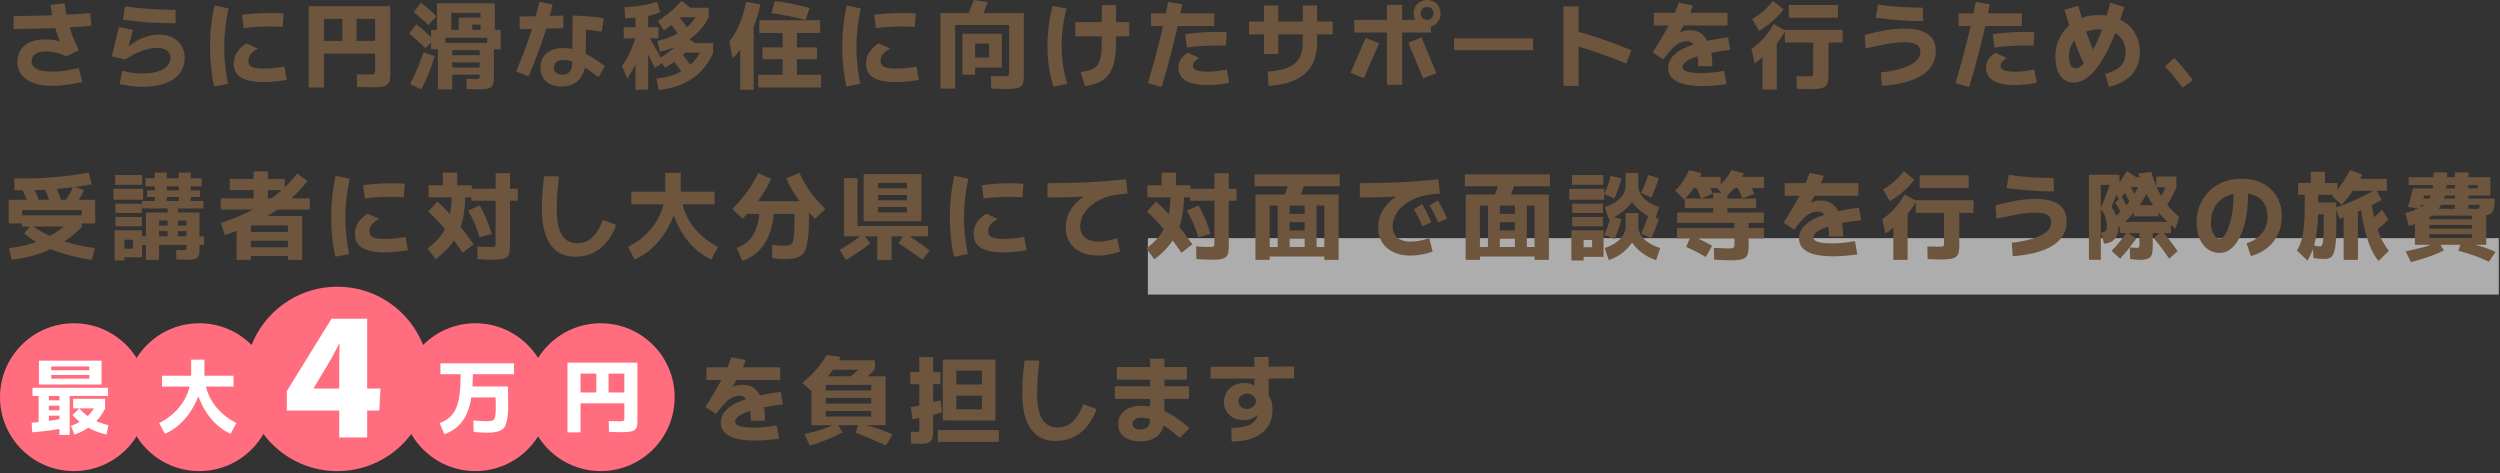 <svg width="734" height="139" viewBox="0 0 734 139" fill="none" xmlns="http://www.w3.org/2000/svg">
<rect x="0" y="0" width="734" height="139" fill="#333333" stroke="none"/>
<g clip-path="url(#clip0_785_3795)">
<path opacity="0.6" d="M733.64 69.92H337.02V86.48H733.64V69.92Z" fill="white"/>
<path d="M3.969 8.51L4.029 4.73C5.599 4.71 7.209 4.68 8.869 4.65C10.529 4.61 12.189 4.57 13.849 4.52C15.509 4.47 17.119 4.42 18.669 4.35C20.219 4.28 21.659 4.21 22.999 4.13C24.329 4.05 25.499 3.96 26.489 3.86L26.799 7.61C25.789 7.7 24.609 7.79 23.259 7.88C21.909 7.96 20.449 8.04 18.879 8.12C17.309 8.2 15.679 8.26 13.989 8.32C12.299 8.38 10.609 8.42 8.909 8.45C7.209 8.48 5.569 8.5 3.979 8.52L3.969 8.51ZM15.419 25.201C13.329 25.201 11.509 24.941 9.959 24.421C8.409 23.901 7.219 23.101 6.379 22.041C5.539 20.98 5.119 19.651 5.119 18.061C5.119 16.701 5.449 15.54 6.109 14.57C6.769 13.611 7.709 12.87 8.919 12.341C10.129 11.82 11.559 11.56 13.199 11.56C13.889 11.56 14.629 11.611 15.429 11.71C16.219 11.81 16.949 11.95 17.599 12.12C16.909 10.46 16.339 8.76 15.889 7.04C15.439 5.31 15.079 3.44 14.799 1.43L18.969 0.98C19.189 2.7 19.479 4.29 19.819 5.77C20.169 7.24 20.599 8.7 21.139 10.14C21.669 11.581 22.329 13.111 23.109 14.73L19.549 16.55C18.259 15.991 17.149 15.611 16.199 15.4C15.259 15.191 14.359 15.091 13.499 15.091C12.059 15.091 10.999 15.361 10.309 15.89C9.619 16.421 9.269 17.151 9.269 18.061C9.269 18.971 9.759 19.721 10.749 20.241C11.739 20.761 13.289 21.02 15.399 21.02C17.659 21.02 20.239 20.671 23.159 19.96L24.169 24.081C22.579 24.43 21.039 24.71 19.549 24.91C18.059 25.11 16.669 25.201 15.409 25.201H15.419Z" fill="#6D553E"/>
<path d="M41.96 25.481C40.84 25.481 39.7 25.411 38.54 25.281C37.38 25.151 36.24 24.941 35.12 24.661L35.88 20.771C36.79 21.011 37.77 21.211 38.82 21.361C39.86 21.511 40.9 21.581 41.93 21.581C43.4 21.581 44.75 21.421 45.98 21.091C47.2 20.761 48.18 20.261 48.92 19.561C49.66 18.871 50.03 17.981 50.03 16.901C50.03 16.001 49.67 15.301 48.95 14.801C48.23 14.301 47.26 14.041 46.05 14.041C45.25 14.041 44.35 14.161 43.36 14.401C42.37 14.641 41.32 15.011 40.21 15.511C39.1 16.001 37.97 16.651 36.84 17.461L32.84 16.541L34.91 7.921L39.05 8.791L37.45 14.671L36.97 14.281C38.13 13.271 39.26 12.471 40.37 11.871C41.48 11.271 42.56 10.841 43.6 10.571C44.64 10.301 45.64 10.161 46.6 10.161C48.11 10.161 49.44 10.441 50.58 11.001C51.72 11.561 52.61 12.341 53.25 13.351C53.89 14.361 54.22 15.541 54.22 16.911C54.22 18.421 53.9 19.721 53.27 20.791C52.64 21.861 51.76 22.751 50.64 23.451C49.52 24.151 48.22 24.661 46.73 24.991C45.25 25.321 43.65 25.481 41.96 25.481ZM51.54 6.831C48.87 6.831 46.23 6.751 43.63 6.581C41.03 6.411 38.52 6.151 36.11 5.801L36.7 1.881C39.01 2.221 41.42 2.471 43.92 2.641C46.42 2.811 48.96 2.891 51.54 2.891V6.841V6.831Z" fill="#6D553E"/>
<path d="M66.958 24.559L62.868 25.399C62.328 22.839 61.968 20.259 61.788 17.639C61.608 15.029 61.618 12.379 61.798 9.699C61.988 7.019 62.378 4.329 62.978 1.619L67.098 2.489C66.538 5.049 66.168 7.559 65.978 10.019C65.788 12.479 65.778 14.919 65.948 17.339C66.118 19.759 66.448 22.159 66.958 24.549V24.559ZM77.318 24.109C75.338 24.109 73.698 23.899 72.408 23.489C71.108 23.079 70.158 22.479 69.548 21.679C68.938 20.889 68.638 19.899 68.638 18.729C68.638 17.719 68.828 16.829 69.208 16.059C69.588 15.289 70.068 14.619 70.648 14.059C71.228 13.499 71.798 13.059 72.358 12.739L75.718 14.249C75.378 14.459 74.988 14.719 74.538 15.029C74.088 15.349 73.708 15.739 73.388 16.209C73.068 16.679 72.908 17.219 72.908 17.829C72.908 18.759 73.308 19.379 74.098 19.689C74.888 19.999 75.948 20.149 77.278 20.149C78.248 20.149 79.258 20.099 80.298 19.999C81.338 19.899 82.408 19.739 83.488 19.539L84.188 23.459C82.998 23.669 81.798 23.819 80.608 23.939C79.418 24.049 78.308 24.109 77.308 24.109H77.318ZM71.548 8.259L71.068 4.339C73.178 4.059 75.248 3.889 77.288 3.839C79.318 3.779 81.318 3.819 83.278 3.949L82.968 7.929C81.138 7.799 79.278 7.759 77.398 7.799C75.508 7.849 73.558 7.999 71.548 8.259Z" fill="#6D553E"/>
<path d="M90.619 25.68V1.82H114.589V21.67C114.589 22.42 114.529 23.04 114.419 23.55C114.309 24.05 114.079 24.46 113.729 24.77C113.379 25.08 112.869 25.3 112.189 25.43C111.509 25.56 110.589 25.63 109.429 25.63C108.869 25.63 108.199 25.63 107.429 25.6C106.659 25.58 105.789 25.55 104.839 25.52L104.759 21.82C105.539 21.84 106.339 21.85 107.139 21.86C107.939 21.86 108.569 21.87 109.019 21.87C109.299 21.87 109.519 21.85 109.679 21.81C109.839 21.77 109.949 21.68 110.019 21.53C110.089 21.38 110.119 21.17 110.119 20.89V5.54H95.109V25.67H90.629L90.619 25.68ZM92.469 15.74V12.02H111.479V15.74H92.469ZM100.499 13.3V3.3H104.699V13.3H100.499Z" fill="#6D553E"/>
<path d="M124.88 14.14C124.15 13.39 123.38 12.66 122.56 11.93C121.74 11.2 120.92 10.52 120.1 9.89L122.2 7.12C123.11 7.81 124.01 8.55 124.89 9.33C125.77 10.11 126.6 10.91 127.38 11.71L124.89 14.15L124.88 14.14ZM123.67 26.26L120.39 24.66C121.16 23.24 121.85 21.79 122.48 20.29C123.11 18.8 123.73 17.14 124.34 15.33L127.64 16.48C127.04 18.35 126.44 20.07 125.82 21.66C125.2 23.25 124.49 24.78 123.66 26.25L123.67 26.26ZM125.72 7.31C125.09 6.68 124.41 6.05 123.69 5.42C122.97 4.79 122.22 4.16 121.44 3.53L123.54 0.76C124.4 1.41 125.22 2.08 125.99 2.76C126.76 3.44 127.5 4.13 128.19 4.82L125.73 7.31H125.72ZM126.58 14.48V8.77H146.99V14.48H143.04V11.09H130.75V14.48H126.58ZM128.29 9.83V0.98H145.29V9.83H141.09V3.78H132.49V9.83H128.29ZM128.57 26.24V12.6H145.01V22.9C145.01 23.74 144.91 24.4 144.72 24.89C144.52 25.38 144.12 25.72 143.52 25.93C142.91 26.14 141.96 26.24 140.65 26.24C140.33 26.24 139.95 26.24 139.5 26.23C139.05 26.23 138.61 26.2 138.17 26.17C137.73 26.14 137.34 26.12 137.01 26.1L136.93 23.13C137.3 23.15 137.78 23.17 138.37 23.19C138.96 23.21 139.45 23.22 139.84 23.22C140.08 23.22 140.28 23.2 140.43 23.16C140.58 23.12 140.68 23.04 140.74 22.91C140.8 22.78 140.82 22.59 140.82 22.35V14.71H132.78V26.25H128.58L128.57 26.24ZM131.43 18.31V16.21H142.6V18.31H131.43ZM131.43 21.92V19.82H142.6V21.92H131.43ZM134.7 9.83V5.18H142.6V7.25H138.68V9.83H134.7Z" fill="#6D553E"/>
<path d="M155.209 22.431L151.539 20.971C153.139 17.181 154.499 13.621 155.609 10.271C156.719 6.931 157.649 3.681 158.399 0.531L162.259 1.371C161.419 4.971 160.399 8.531 159.189 12.051C157.989 15.571 156.659 19.031 155.199 22.421L155.209 22.431ZM165.399 4.561V8.281C163.269 8.361 161.129 8.421 158.989 8.461C156.839 8.511 154.709 8.541 152.579 8.561V4.841C154.709 4.821 156.849 4.791 158.989 4.741C161.139 4.691 163.269 4.631 165.399 4.561ZM177.609 19.381L175.759 22.681C174.299 21.581 172.979 20.651 171.799 19.891C170.609 19.131 169.509 18.561 168.479 18.181C167.449 17.801 166.449 17.611 165.459 17.611C164.579 17.611 163.889 17.801 163.389 18.171C162.889 18.541 162.629 19.101 162.629 19.851C162.629 20.601 162.869 21.111 163.359 21.431C163.849 21.761 164.399 21.921 165.039 21.921C165.769 21.921 166.329 21.781 166.729 21.511C167.129 21.241 167.419 20.911 167.599 20.521C167.779 20.131 167.889 19.711 167.939 19.261C167.989 18.811 168.009 18.401 168.009 18.031L168.119 4.561C169.779 4.601 171.359 4.681 172.869 4.811C174.369 4.941 175.829 5.131 177.249 5.371L176.659 9.291C175.889 9.161 175.129 9.051 174.359 8.951C173.589 8.861 172.819 8.771 172.039 8.701L171.979 17.161C171.979 18.431 171.829 19.571 171.529 20.591C171.229 21.611 170.779 22.481 170.189 23.191C169.589 23.911 168.859 24.451 167.979 24.831C167.099 25.201 166.069 25.391 164.869 25.391C163.669 25.391 162.609 25.181 161.679 24.751C160.749 24.321 160.009 23.701 159.479 22.871C158.949 22.051 158.679 21.041 158.679 19.851C158.679 18.041 159.289 16.631 160.509 15.621C161.729 14.611 163.359 14.111 165.399 14.111C166.839 14.111 168.239 14.351 169.599 14.821C170.959 15.301 172.309 15.931 173.649 16.721C174.979 17.511 176.309 18.401 177.609 19.371V19.381Z" fill="#6D553E"/>
<path d="M184.2 23.069L182.6 19.369C183.42 18.269 184.18 16.979 184.88 15.509C185.58 14.039 186.2 12.379 186.74 10.549L189.4 11.499C188.95 12.989 188.49 14.369 188 15.619C187.51 16.869 186.96 18.089 186.35 19.289C185.73 20.479 185.02 21.739 184.19 23.069H184.2ZM183.11 11.259V7.979H193.3V11.259H183.11ZM183.53 5.399L183.36 2.149C185.25 2.019 186.94 1.839 188.44 1.599C189.94 1.369 191.43 0.999 192.91 0.489L193.83 3.629C192.22 4.259 190.54 4.689 188.78 4.919C187.02 5.149 185.27 5.299 183.53 5.399ZM186.58 26.319V3.699H190.3V26.319H186.58ZM192.24 19.959C191.62 18.649 191.07 17.509 190.59 16.529C190.1 15.549 189.66 14.669 189.25 13.879C188.84 13.099 188.43 12.349 188.02 11.639L190.18 10.239C190.85 11.399 191.56 12.609 192.31 13.879C193.06 15.149 193.89 16.609 194.8 18.279L192.25 19.959H192.24ZM209.37 12.659V15.629C208.53 17.519 207.41 19.209 206.02 20.709C204.63 22.209 202.9 23.449 200.84 24.429C198.78 25.409 196.32 26.089 193.46 26.459L192.7 23.069C195 22.829 196.96 22.359 198.59 21.659C200.22 20.959 201.6 20.079 202.73 19.009C203.86 17.949 204.8 16.759 205.54 15.449H200.98V12.649H209.35L209.37 12.659ZM208.09 2.269V5.009C205.55 10.179 200.77 13.579 193.75 15.199L192.97 12.039C198.27 10.809 202.03 8.479 204.25 5.069H199.66V2.269H208.09ZM194.9 8.899L193.16 6.129C194.54 5.269 195.81 4.339 196.97 3.339C198.13 2.339 199.18 1.299 200.13 0.219L202.68 2.289C201.62 3.479 200.43 4.649 199.11 5.789C197.79 6.929 196.39 7.959 194.9 8.899ZM195.26 19.939L193.55 17.169C194.5 16.589 195.46 15.939 196.42 15.209C197.38 14.479 198.3 13.729 199.18 12.939C200.06 12.159 200.81 11.379 201.45 10.619L204 12.689C203.29 13.509 202.45 14.369 201.48 15.249C200.51 16.139 199.49 16.989 198.43 17.799C197.37 18.609 196.31 19.329 195.27 19.939H195.26ZM202.37 9.159L199.54 10.779C199.11 10.049 198.64 9.349 198.14 8.669C197.64 7.989 197.09 7.319 196.52 6.669L198.96 4.509C199.61 5.239 200.22 5.989 200.79 6.779C201.36 7.569 201.89 8.359 202.37 9.159ZM203.35 20.129L200.52 21.779C200.09 21.049 199.62 20.349 199.12 19.669C198.62 18.989 198.07 18.319 197.5 17.669L199.94 15.489C200.59 16.239 201.21 16.999 201.79 17.769C202.37 18.539 202.89 19.329 203.36 20.139L203.35 20.129Z" fill="#6D553E"/>
<path d="M215.088 17.189L214.168 12.179C215.178 10.929 216.118 9.329 216.978 7.389C217.848 5.449 218.538 3.159 219.068 0.529L223.208 1.309C222.758 3.609 222.158 5.689 221.418 7.549C220.668 9.419 219.778 11.129 218.728 12.699C217.678 14.269 216.468 15.759 215.088 17.179V17.189ZM217.328 26.349V7.669L221.278 5.649V26.339H217.328V26.349ZM222.588 25.679V21.959H241.068V25.679H222.588ZM222.928 9.689V5.939H240.788V9.689H222.928ZM223.848 17.389V13.919H239.868V17.389H223.848ZM236.478 5.849C234.908 5.459 233.288 5.089 231.608 4.739C229.928 4.399 228.218 4.109 226.488 3.889L227.498 0.309C229.118 0.499 230.798 0.769 232.528 1.119C234.258 1.469 235.978 1.889 237.698 2.349L236.498 5.849H236.478ZM229.788 23.379V8.339H233.988V23.379H229.788Z" fill="#6D553E"/>
<path d="M252.579 24.559L248.489 25.399C247.949 22.839 247.589 20.259 247.409 17.639C247.229 15.029 247.239 12.379 247.419 9.699C247.609 7.019 247.999 4.329 248.599 1.619L252.719 2.489C252.159 5.049 251.789 7.559 251.599 10.019C251.409 12.479 251.399 14.919 251.569 17.339C251.739 19.759 252.069 22.159 252.579 24.549V24.559ZM262.939 24.109C260.959 24.109 259.319 23.899 258.029 23.489C256.729 23.079 255.779 22.479 255.169 21.679C254.559 20.889 254.259 19.899 254.259 18.729C254.259 17.719 254.449 16.829 254.829 16.059C255.209 15.289 255.689 14.619 256.269 14.059C256.849 13.499 257.419 13.059 257.979 12.739L261.339 14.249C260.999 14.459 260.609 14.719 260.159 15.029C259.709 15.349 259.329 15.739 259.009 16.209C258.689 16.679 258.529 17.219 258.529 17.829C258.529 18.759 258.929 19.379 259.719 19.689C260.509 19.999 261.569 20.149 262.899 20.149C263.869 20.149 264.879 20.099 265.919 19.999C266.959 19.899 268.029 19.739 269.109 19.539L269.809 23.459C268.619 23.669 267.419 23.819 266.229 23.939C265.039 24.049 263.929 24.109 262.929 24.109H262.939ZM257.169 8.259L256.689 4.339C258.799 4.059 260.869 3.889 262.909 3.839C264.939 3.779 266.939 3.819 268.899 3.949L268.589 7.929C266.759 7.799 264.899 7.759 263.019 7.799C261.129 7.849 259.179 7.999 257.169 8.259Z" fill="#6D553E"/>
<path d="M276.119 26.01V3.84H300.589V22.18C300.589 22.93 300.539 23.55 300.449 24.06C300.359 24.57 300.149 24.97 299.829 25.28C299.509 25.59 299.019 25.81 298.359 25.94C297.699 26.07 296.789 26.14 295.629 26.14C295.049 26.14 294.369 26.13 293.599 26.1C292.829 26.07 291.959 26.04 291.009 26L290.929 22.33C291.709 22.35 292.509 22.36 293.319 22.37C294.129 22.37 294.759 22.38 295.209 22.38C295.489 22.38 295.709 22.36 295.869 22.31C296.029 22.26 296.139 22.17 296.189 22.02C296.249 21.87 296.269 21.67 296.269 21.4V7.34H280.419V26.02H276.109L276.119 26.01ZM286.309 21.95H282.559V9.91H294.149V19.82H285.999V16.94H290.399V12.8H286.309V21.96V21.95ZM287.849 5.82L283.899 4.81C284.309 3.95 284.669 3.12 284.989 2.32C285.309 1.52 285.609 0.74 285.889 0L289.979 0.62C289.699 1.44 289.389 2.28 289.039 3.14C288.689 4 288.299 4.89 287.849 5.83V5.82Z" fill="#6D553E"/>
<path d="M313.32 24.56L309.34 25.46C308.72 23.69 308.27 21.78 307.97 19.75C307.67 17.72 307.52 15.65 307.52 13.56C307.52 11.58 307.65 9.59 307.91 7.58C308.17 5.57 308.54 3.63 309.03 1.74L313.15 2.52C312.66 4.35 312.3 6.19 312.06 8.04C311.82 9.89 311.7 11.74 311.7 13.58C311.7 15.42 311.83 17.35 312.11 19.17C312.38 20.99 312.79 22.79 313.33 24.56H313.32ZM331.55 6.5V10.67H315.7V6.5H331.55ZM318.53 25.26L317.3 21.12C318.61 20.97 319.67 20.73 320.48 20.41C321.29 20.08 321.91 19.59 322.34 18.93C322.77 18.27 323.07 17.37 323.24 16.23C323.41 15.09 323.49 13.64 323.49 11.86V1.51H327.69V11.84C327.69 14.1 327.54 16.03 327.23 17.64C326.92 19.25 326.41 20.57 325.7 21.6C324.99 22.64 324.05 23.45 322.89 24.04C321.72 24.63 320.27 25.03 318.54 25.26H318.53Z" fill="#6D553E"/>
<path d="M341.059 25.56L337.029 24.38C338.279 20.22 339.399 16.16 340.389 12.2C341.379 8.24 342.239 4.37 342.969 0.58L347.109 1.25C345.619 9 343.599 17.1 341.059 25.55V25.56ZM337.949 7.64V3.92H356.509V7.64H337.949ZM354.389 24.98C352.619 24.98 351.099 24.79 349.839 24.42C348.579 24.05 347.619 23.48 346.959 22.71C346.299 21.94 345.969 20.98 345.969 19.83C345.969 19.27 346.069 18.73 346.259 18.22C346.459 17.71 346.759 17.22 347.169 16.76C347.579 16.3 348.099 15.88 348.739 15.49L352.099 17.03C351.579 17.29 351.139 17.63 350.779 18.04C350.419 18.45 350.249 18.88 350.249 19.33C350.249 19.78 350.449 20.15 350.849 20.39C351.249 20.63 351.779 20.81 352.449 20.91C353.109 21.01 353.819 21.06 354.559 21.06C355.359 21.06 356.229 21 357.159 20.89C358.089 20.78 359.099 20.62 360.179 20.41L360.879 24.33C359.689 24.55 358.549 24.72 357.459 24.82C356.369 24.92 355.349 24.97 354.379 24.97L354.389 24.98ZM348.479 13.94L347.979 10.02C350.089 9.72 352.159 9.53 354.199 9.43C356.229 9.34 358.229 9.35 360.189 9.46L359.909 13.41C358.079 13.34 356.219 13.34 354.319 13.41C352.419 13.49 350.479 13.66 348.479 13.94Z" fill="#6D553E"/>
<path d="M366.709 10.08V6.33H391.289V10.08H366.709ZM375.299 15.88H371.099V1.6H375.299V15.88ZM372.419 25.2L372.199 21C374.629 20.87 376.599 20.48 378.119 19.84C379.639 19.2 380.749 18.28 381.449 17.08C382.149 15.89 382.499 14.38 382.499 12.57V1.6H386.699V12.58C386.699 16.5 385.499 19.52 383.099 21.64C380.699 23.76 377.139 24.95 372.419 25.21V25.2Z" fill="#6D553E"/>
<path d="M400.419 22.96L396.529 21.36C397.279 19.66 398.019 17.95 398.769 16.24C399.519 14.52 400.249 12.81 400.979 11.12L404.899 12.72C404.149 14.42 403.409 16.13 402.659 17.84C401.909 19.56 401.169 21.27 400.419 22.96ZM397.619 9.55V5.83H420.129V9.55H397.619ZM407.199 24.89V1.43H411.679V24.89H407.199ZM417.809 22.99C417.079 21.24 416.359 19.48 415.639 17.73C414.919 15.98 414.199 14.23 413.469 12.49L417.389 11.01C418.119 12.75 418.839 14.49 419.549 16.25C420.259 18 420.989 19.75 421.729 21.49L417.809 23V22.99ZM419.019 7.9C417.859 7.9 416.909 7.53 416.159 6.78C415.409 6.03 415.039 5.09 415.039 3.95C415.039 2.81 415.409 1.87 416.159 1.12C416.909 0.37 417.859 0 419.019 0C420.179 0 421.119 0.37 421.849 1.12C422.579 1.87 422.939 2.81 422.939 3.95C422.939 5.09 422.579 6.03 421.849 6.78C421.119 7.53 420.179 7.9 419.019 7.9ZM418.989 5.82C419.589 5.82 420.049 5.64 420.379 5.27C420.709 4.91 420.869 4.45 420.869 3.91C420.869 3.37 420.709 2.95 420.379 2.59C420.049 2.24 419.599 2.06 419.019 2.06C418.439 2.06 417.979 2.24 417.629 2.59C417.279 2.94 417.109 3.38 417.109 3.91C417.109 4.44 417.279 4.9 417.629 5.27C417.979 5.64 418.429 5.82 418.989 5.82Z" fill="#6D553E"/>
<path d="M450.078 11.26V14.73H426.898V11.26H450.078Z" fill="#6D553E"/>
<path d="M463.479 25.231H459.029V1.881H463.479V25.231ZM479.019 14.761L477.449 18.651C474.759 17.551 472.049 16.521 469.319 15.561C466.589 14.601 463.759 13.751 460.849 13.001L461.889 8.941C464.909 9.721 467.839 10.611 470.679 11.601C473.519 12.591 476.299 13.641 479.019 14.761Z" fill="#6D553E"/>
<path d="M502.748 19.43H498.578C498.578 18.14 498.468 16.94 498.258 15.83C498.048 14.72 497.708 13.82 497.248 13.14C496.788 12.46 496.188 12.12 495.438 12.12C494.598 12.12 493.828 12.28 493.138 12.61C492.448 12.94 491.728 13.49 490.978 14.26C490.228 15.03 489.348 16.09 488.318 17.44L485.238 15.37C487.138 12.4 488.718 9.74 489.958 7.39C491.198 5.04 492.188 2.83 492.908 0.75L497.078 1.65C496.388 3.55 495.538 5.38 494.548 7.14C493.548 8.89 492.508 10.58 491.428 12.19C490.348 13.8 489.338 15.34 488.408 16.8L486.418 15.62C488.118 13.45 489.738 11.79 491.288 10.62C492.838 9.45 494.468 8.87 496.188 8.87C497.738 8.87 498.988 9.32 499.958 10.23C500.918 11.14 501.628 12.38 502.068 13.97C502.518 15.56 502.738 17.38 502.738 19.43H502.748ZM485.558 7.48V3.76H507.198V7.48H485.558ZM506.198 20.78L506.898 24.73C505.758 24.86 504.578 24.98 503.358 25.09C502.138 25.2 500.948 25.26 499.788 25.26C498.388 25.26 497.078 25.17 495.858 24.99C494.638 24.81 493.568 24.52 492.668 24.11C491.758 23.7 491.058 23.15 490.538 22.47C490.028 21.79 489.768 20.94 489.768 19.94C489.768 19.04 489.988 18.22 490.428 17.48C490.868 16.73 491.488 16.06 492.288 15.45C493.088 14.84 494.038 14.31 495.128 13.84C496.218 13.37 497.418 12.96 498.728 12.61C500.038 12.26 501.428 11.94 502.898 11.66C504.368 11.38 505.868 11.15 507.378 10.96L508.018 14.66C506.708 14.79 505.458 14.95 504.268 15.15C503.068 15.35 501.948 15.57 500.898 15.82C499.848 16.07 498.898 16.34 498.058 16.63C497.218 16.92 496.488 17.23 495.878 17.55C495.268 17.87 494.788 18.21 494.468 18.56C494.138 18.91 493.978 19.27 493.978 19.64C493.978 20.33 494.488 20.81 495.508 21.07C496.528 21.33 497.888 21.46 499.608 21.46C500.598 21.46 501.638 21.4 502.728 21.29C503.818 21.18 504.978 21.01 506.218 20.79L506.198 20.78Z" fill="#6D553E"/>
<path d="M515.139 18.56L514.219 14.33C515.559 13.43 516.789 12.37 517.899 11.12C519.009 9.88 519.959 8.52 520.739 7.05L524.239 9.01C523.229 10.84 521.959 12.56 520.419 14.18C518.879 15.8 517.119 17.26 515.139 18.56ZM516.449 9.07L514.429 5.63C515.679 4.88 516.809 4.07 517.799 3.19C518.799 2.31 519.709 1.33 520.529 0.25L523.639 2.77C522.709 4 521.629 5.15 520.409 6.21C519.189 7.27 517.869 8.23 516.449 9.07ZM517.459 26.29V12.65H521.659V26.29H517.459ZM524.039 12.49V8.77H541.009V12.49H524.039ZM525.189 5.21V1.46H539.609V5.21H525.189ZM531.689 26.18C531.219 26.18 530.649 26.18 529.979 26.15C529.309 26.13 528.499 26.1 527.539 26.07L527.459 22.37C528.239 22.39 528.999 22.4 529.709 22.41C530.419 22.42 530.949 22.42 531.259 22.42C531.539 22.42 531.759 22.4 531.919 22.36C532.079 22.32 532.189 22.24 532.259 22.12C532.329 22 532.359 21.83 532.359 21.6V12.02H536.839V22.21C536.839 22.96 536.779 23.58 536.659 24.09C536.539 24.59 536.309 25 535.969 25.31C535.629 25.62 535.129 25.84 534.439 25.97C533.759 26.1 532.839 26.17 531.679 26.17L531.689 26.18Z" fill="#6D553E"/>
<path d="M552.519 25.23L552.239 21.28C553.639 21.13 555.029 20.9 556.409 20.59C557.789 20.28 559.039 19.89 560.159 19.4C561.279 18.91 562.169 18.33 562.829 17.65C563.489 16.97 563.819 16.17 563.819 15.26C563.819 14.22 563.409 13.48 562.599 13.05C561.789 12.62 560.659 12.41 559.229 12.41C558.199 12.41 557.059 12.49 555.809 12.66C554.559 12.83 553.249 13.05 551.879 13.33C550.509 13.61 549.129 13.9 547.749 14.2L547.469 10.28C549.429 9.72 551.439 9.26 553.489 8.91C555.539 8.56 557.479 8.38 559.309 8.38C561.029 8.38 562.559 8.59 563.919 9C565.269 9.41 566.349 10.1 567.149 11.07C567.949 12.04 568.349 13.36 568.349 15.02C568.349 16.98 567.759 18.67 566.569 20.1C565.379 21.53 563.619 22.68 561.259 23.54C558.909 24.41 555.989 24.97 552.499 25.23H552.519ZM564.639 6.19C562.599 6.21 560.429 6.13 558.119 5.97C555.809 5.81 553.329 5.55 550.699 5.21L551.369 1.35C553.479 1.67 555.639 1.9 557.849 2.04C560.059 2.18 562.279 2.25 564.499 2.25L564.639 6.2V6.19Z" fill="#6D553E"/>
<path d="M578.169 25.56L574.139 24.38C575.389 20.22 576.509 16.16 577.499 12.2C578.489 8.24 579.349 4.37 580.079 0.58L584.219 1.25C582.729 9 580.709 17.1 578.169 25.55V25.56ZM575.059 7.64V3.92H593.619V7.64H575.059ZM591.499 24.98C589.729 24.98 588.209 24.79 586.949 24.42C585.689 24.05 584.729 23.48 584.069 22.71C583.409 21.94 583.079 20.98 583.079 19.83C583.079 19.27 583.179 18.73 583.369 18.22C583.569 17.71 583.869 17.22 584.279 16.76C584.689 16.3 585.209 15.88 585.849 15.49L589.209 17.03C588.689 17.29 588.249 17.63 587.889 18.04C587.529 18.45 587.359 18.88 587.359 19.33C587.359 19.78 587.559 20.15 587.959 20.39C588.359 20.63 588.889 20.81 589.559 20.91C590.219 21.01 590.929 21.06 591.669 21.06C592.469 21.06 593.339 21 594.269 20.89C595.199 20.78 596.209 20.62 597.289 20.41L597.989 24.33C596.799 24.55 595.659 24.72 594.569 24.82C593.479 24.92 592.459 24.97 591.489 24.97L591.499 24.98ZM585.589 13.94L585.089 10.02C587.199 9.72 589.269 9.53 591.309 9.43C593.339 9.34 595.339 9.35 597.299 9.46L597.019 13.41C595.189 13.34 593.329 13.34 591.429 13.41C589.529 13.49 587.589 13.66 585.589 13.94Z" fill="#6D553E"/>
<path d="M619.199 25.559L618.049 21.669C619.449 21.329 620.589 20.879 621.479 20.309C622.369 19.739 623.019 19.049 623.449 18.239C623.879 17.429 624.089 16.479 624.089 15.399C624.089 14.389 623.919 13.479 623.589 12.659C623.249 11.839 622.759 11.129 622.109 10.529C621.459 9.929 620.639 9.469 619.659 9.139C618.679 8.809 617.549 8.649 616.259 8.649C614.969 8.649 613.729 8.849 612.649 9.249C611.569 9.649 610.639 10.219 609.859 10.939C609.079 11.659 608.489 12.509 608.079 13.469C607.669 14.429 607.459 15.459 607.459 16.559C607.459 17.269 607.529 17.889 607.669 18.409C607.809 18.929 608.019 19.339 608.309 19.629C608.599 19.919 608.979 20.059 609.439 20.059C609.809 20.059 610.219 19.919 610.659 19.639C611.099 19.359 611.559 18.939 612.049 18.389C612.539 17.839 613.029 17.159 613.529 16.349C614.029 15.539 614.549 14.599 615.079 13.539C615.609 12.479 616.129 11.289 616.649 9.979C617.159 8.669 617.669 7.249 618.159 5.719C618.649 4.189 619.139 2.549 619.599 0.789L623.689 2.049C623.189 3.709 622.649 5.339 622.089 6.919C621.529 8.509 620.939 10.039 620.309 11.509C619.679 12.989 619.039 14.369 618.359 15.649C617.679 16.929 616.979 18.109 616.229 19.149C615.479 20.199 614.719 21.099 613.929 21.849C613.139 22.599 612.329 23.189 611.479 23.609C610.629 24.029 609.749 24.239 608.829 24.239C607.599 24.239 606.579 23.899 605.789 23.219C604.999 22.539 604.409 21.619 604.029 20.459C603.649 19.299 603.459 17.999 603.459 16.539C603.459 14.859 603.769 13.279 604.379 11.809C604.999 10.339 605.859 9.039 606.979 7.929C608.099 6.819 609.439 5.959 611.009 5.339C612.579 4.719 614.309 4.419 616.219 4.419C618.129 4.419 619.769 4.689 621.259 5.229C622.749 5.769 624.019 6.529 625.049 7.499C626.089 8.469 626.879 9.619 627.429 10.939C627.979 12.259 628.259 13.699 628.259 15.249C628.259 17.039 627.909 18.619 627.209 19.999C626.509 21.379 625.479 22.519 624.129 23.439C622.779 24.359 621.119 25.059 619.159 25.529L619.199 25.559ZM612.119 19.349C610.979 17.019 609.919 14.469 608.929 11.719C607.939 8.969 607.009 5.999 606.129 2.829L610.189 1.709C611.029 4.809 611.919 7.659 612.859 10.279C613.799 12.889 614.819 15.319 615.899 17.559L612.119 19.349Z" fill="#6D553E"/>
<path d="M643.809 23.52L640.809 25.76C639.989 24.66 639.149 23.59 638.289 22.54C637.429 21.49 636.539 20.49 635.629 19.52L638.349 17C639.319 18.03 640.259 19.08 641.179 20.16C642.089 21.24 642.969 22.36 643.809 23.52Z" fill="#6D553E"/>
<path d="M2.539 65.6V58.66H27.959V65.6H23.979V61.68H6.519V65.6H2.539ZM3.469 76.29L2.569 72.85C6.019 72.46 9.099 71.72 11.799 70.62C14.499 69.53 16.969 68.04 19.209 66.15L19.459 66.51H6.429V63.23H23.989V66.67C21.399 69.36 18.379 71.5 14.929 73.11C11.489 74.72 7.659 75.77 3.459 76.27L3.469 76.29ZM4.249 55.85L4.169 52.35C7.919 52.44 11.619 52.35 15.259 52.07C18.899 51.79 22.499 51.32 26.069 50.67L26.939 54.11C19.589 55.45 12.029 56.03 4.259 55.85H4.249ZM8.419 60.11C7.879 58.52 7.189 56.96 6.349 55.41L9.259 53.9C10.169 55.64 10.929 57.38 11.529 59.14L8.419 60.12V60.11ZM26.929 76.32C22.749 75.69 19.009 74.74 15.719 73.48C12.429 72.22 9.549 70.59 7.079 68.59L9.119 65.99C11.359 67.71 13.999 69.13 17.029 70.26C20.059 71.39 23.679 72.26 27.879 72.88L26.929 76.32ZM14.969 60.19C14.629 59.22 14.289 58.29 13.949 57.4C13.599 56.51 13.249 55.65 12.899 54.81L15.899 53.61C16.289 54.49 16.669 55.38 17.029 56.3C17.389 57.22 17.739 58.2 18.079 59.24L14.969 60.19ZM22.059 60.44L19.259 58.87C19.729 58.14 20.149 57.44 20.519 56.77C20.889 56.1 21.219 55.43 21.499 54.75L24.609 55.79C24.289 56.54 23.919 57.3 23.489 58.09C23.059 58.87 22.579 59.66 22.059 60.44Z" fill="#6D553E"/>
<path d="M33.318 58.649V55.429H42.028V58.649H33.318ZM33.648 76.489V67.609H41.688V75.529H36.148V73.009H39.028V70.379H36.538V76.479H33.658L33.648 76.489ZM33.818 54.259V51.379H41.738V54.259H33.818ZM33.898 62.539V59.799H41.658V62.539H33.898ZM33.898 66.459V63.719H41.658V66.459H33.898ZM41.348 71.919V69.369H59.908V71.919H41.348ZM41.718 61.199V59.019H59.748V61.199H41.718ZM42.718 54.729V52.319H59.208V54.729H42.718ZM42.858 76.289V62.399H58.568V73.739C58.568 74.709 58.318 75.379 57.828 75.739C57.338 76.099 56.448 76.289 55.178 76.289C54.808 76.289 54.288 76.279 53.638 76.249C52.988 76.219 52.358 76.189 51.758 76.149V73.409C51.888 73.409 52.058 73.409 52.278 73.419C52.488 73.419 52.708 73.439 52.938 73.449C53.168 73.459 53.318 73.459 53.418 73.459C53.918 73.459 54.268 73.429 54.458 73.359C54.648 73.289 54.738 73.099 54.738 72.789V64.749H46.698V76.289H42.858ZM43.198 57.839V55.909H58.708V57.839H43.198ZM44.538 67.859V66.239H56.748V67.859H44.538ZM45.468 59.769V50.699H48.968V59.769H45.468ZM49.218 71.309V60.309H52.238V71.309H49.218ZM52.498 59.769V50.699H55.998V59.769H52.498Z" fill="#6D553E"/>
<path d="M64.818 61.51V58.23H90.968V61.51H64.818ZM66.028 69.04L64.848 65.48C68.248 64.32 71.318 63.04 74.058 61.64C76.798 60.24 79.268 58.66 81.448 56.89C83.628 55.13 85.568 53.14 87.268 50.94L90.268 53.15C87.488 56.75 84.108 59.84 80.128 62.4C76.148 64.97 71.448 67.17 66.018 69.02L66.028 69.04ZM67.458 55.82V52.54H83.618V55.82H67.458ZM69.468 76.29V64.92L71.508 63.41H88.728V76.29H84.528V66.18H73.668V76.29H69.468ZM72.158 70.69V68.11H86.238V70.69H72.158ZM72.158 75.17V72.59H86.238V75.17H72.158ZM74.458 60.16V50.33H78.658V60.16H74.458Z" fill="#6D553E"/>
<path d="M102.529 74.559L98.439 75.399C97.899 72.839 97.539 70.259 97.359 67.639C97.179 65.029 97.189 62.379 97.369 59.699C97.549 57.019 97.949 54.329 98.549 51.619L102.669 52.489C102.109 55.049 101.739 57.559 101.549 60.019C101.359 62.479 101.349 64.919 101.519 67.339C101.689 69.759 102.019 72.159 102.529 74.549V74.559ZM112.889 74.109C110.909 74.109 109.269 73.899 107.979 73.489C106.679 73.079 105.729 72.479 105.119 71.679C104.509 70.889 104.209 69.899 104.209 68.729C104.209 67.719 104.399 66.829 104.779 66.059C105.159 65.289 105.639 64.619 106.219 64.059C106.799 63.499 107.369 63.059 107.929 62.739L111.289 64.249C110.949 64.459 110.559 64.719 110.109 65.029C109.659 65.349 109.279 65.739 108.959 66.209C108.639 66.679 108.479 67.219 108.479 67.829C108.479 68.759 108.879 69.379 109.669 69.689C110.459 69.999 111.519 70.149 112.849 70.149C113.819 70.149 114.829 70.099 115.869 69.999C116.909 69.899 117.979 69.739 119.059 69.539L119.759 73.459C118.569 73.669 117.369 73.819 116.179 73.939C114.989 74.049 113.879 74.109 112.879 74.109H112.889ZM107.119 58.259L106.639 54.339C108.749 54.059 110.819 53.889 112.859 53.839C114.899 53.789 116.889 53.819 118.849 53.949L118.539 57.929C116.709 57.799 114.849 57.759 112.969 57.799C111.079 57.849 109.129 57.999 107.119 58.259Z" fill="#6D553E"/>
<path d="M127.879 76.12L125.559 72.93C126.749 72.03 127.799 71.09 128.679 70.09C129.569 69.09 130.299 67.98 130.879 66.76C131.459 65.54 131.889 64.15 132.179 62.6C132.469 61.05 132.619 59.28 132.639 57.28H136.619C136.599 59.59 136.409 61.68 136.049 63.52C135.689 65.37 135.139 67.04 134.429 68.53C133.719 70.02 132.809 71.39 131.729 72.63C130.649 73.87 129.369 75.03 127.889 76.12H127.879ZM139.049 71.73L135.829 74.22C134.089 71.64 132.399 69.37 130.759 67.4C129.119 65.43 127.439 63.67 125.719 62.12L128.409 59.15C130.459 61.02 132.369 63.03 134.119 65.2C135.869 67.37 137.519 69.54 139.049 71.72V71.73ZM125.829 57.92V54.42H138.509V57.92H125.829ZM130.029 55.29V50.67H134.259V55.29H130.029ZM140.789 69.68C140.399 68.3 139.919 66.96 139.359 65.66C138.799 64.36 138.149 63.08 137.399 61.81L140.869 60.33C141.619 61.62 142.279 62.96 142.859 64.36C143.439 65.76 143.939 67.19 144.369 68.64L140.789 69.68ZM138.379 58.93V55.43H152.019V58.93H138.379ZM144.819 76.26C144.019 76.26 143.259 76.24 142.539 76.2C141.819 76.16 141.049 76.12 140.229 76.06L140.149 72.36C140.819 72.42 141.529 72.45 142.279 72.47C143.029 72.49 143.739 72.5 144.409 72.5C144.689 72.5 144.909 72.48 145.069 72.44C145.229 72.4 145.339 72.31 145.409 72.16C145.479 72.01 145.509 71.8 145.509 71.52V50.86H149.739V72.31C149.739 73.06 149.689 73.68 149.589 74.19C149.489 74.7 149.269 75.1 148.949 75.41C148.619 75.72 148.129 75.94 147.479 76.07C146.829 76.2 145.949 76.27 144.849 76.27L144.819 76.26Z" fill="#6D553E"/>
<path d="M168.8 75.37C167.21 75.37 165.82 75.059 164.61 74.45C163.4 73.84 162.39 72.93 161.57 71.749C160.75 70.559 160.13 69.12 159.72 67.409C159.31 65.7 159.1 63.77 159.1 61.599C159.1 59.429 159.17 57.55 159.32 55.87C159.47 54.2 159.62 52.83 159.77 51.77H164.11C163.96 53.109 163.82 54.58 163.68 56.169C163.54 57.76 163.47 59.569 163.47 61.599C163.47 63.19 163.59 64.59 163.82 65.799C164.05 67.01 164.41 68.04 164.9 68.879C165.39 69.719 166.01 70.35 166.76 70.769C167.52 71.189 168.43 71.4 169.49 71.4C170.44 71.4 171.29 71.24 172.02 70.919C172.76 70.6 173.4 70.18 173.95 69.65C174.5 69.12 174.97 68.549 175.36 67.939C175.75 67.329 176.08 66.73 176.35 66.129C176.62 65.529 176.84 65.01 177.01 64.559L180.93 66.04C180.8 66.409 180.6 66.9 180.33 67.51C180.06 68.12 179.71 68.769 179.28 69.469C178.85 70.169 178.32 70.87 177.7 71.559C177.07 72.249 176.34 72.889 175.49 73.46C174.64 74.04 173.66 74.499 172.55 74.85C171.44 75.2 170.18 75.37 168.78 75.37H168.8Z" fill="#6D553E"/>
<path d="M186.329 76.18L184.369 72.48C185.839 71.73 187.159 70.89 188.319 69.95C189.479 69.01 190.499 67.99 191.389 66.88C192.279 65.78 193.009 64.62 193.589 63.39C194.169 62.17 194.599 60.9 194.889 59.58C195.179 58.26 195.319 56.91 195.319 55.51V50.75H199.859V55.51C199.859 56.91 199.999 58.27 200.289 59.58C200.579 60.9 201.009 62.17 201.589 63.39C202.169 64.61 202.899 65.77 203.789 66.88C204.679 67.98 205.699 69 206.859 69.93C208.019 70.86 209.329 71.71 210.809 72.48L208.849 76.18C207.519 75.58 206.279 74.82 205.109 73.88C203.939 72.95 202.879 71.89 201.919 70.7C200.959 69.51 200.099 68.22 199.359 66.81C198.609 65.4 197.989 63.92 197.479 62.37L198.099 62.4C197.579 63.95 196.929 65.42 196.149 66.82C195.379 68.22 194.489 69.52 193.489 70.71C192.489 71.91 191.389 72.96 190.199 73.89C189.009 74.81 187.719 75.57 186.339 76.17L186.329 76.18ZM185.349 60V56.28H209.819V60H185.349Z" fill="#6D553E"/>
<path d="M218.039 64.2L214.959 61.37C216.769 59.54 218.289 57.78 219.509 56.08C220.729 54.38 221.749 52.62 222.579 50.79L226.389 52.5C225.339 54.83 224.089 56.96 222.639 58.88C221.179 60.8 219.649 62.58 218.049 64.2H218.039ZM217.979 76.6L216.269 72.79C217.779 72.29 219.039 71.49 220.039 70.41C221.039 69.33 221.789 67.96 222.279 66.32C222.769 64.68 223.019 62.81 223.019 60.72H227.219C227.219 63.35 226.879 65.73 226.199 67.86C225.519 69.99 224.489 71.79 223.119 73.28C221.749 74.76 220.039 75.87 217.979 76.6ZM226.719 75.82L226.639 71.87C227.909 72.06 228.939 72.16 229.729 72.16C230.519 72.16 231.129 72.12 231.559 72.01C231.989 71.9 232.289 71.76 232.459 71.59C232.629 71.42 232.769 71.04 232.889 70.44C233.009 69.84 233.099 69.11 233.169 68.26C233.239 67.4 233.269 66.5 233.279 65.54C233.289 64.58 233.279 63.67 233.239 62.8H219.129V59.08H237.439C237.459 60.09 237.479 61.2 237.499 62.41C237.519 63.62 237.509 64.86 237.489 66.11C237.459 67.36 237.379 68.56 237.249 69.69C237.119 70.83 236.929 71.83 236.689 72.7C236.449 73.57 236.099 74.23 235.649 74.67C235.149 75.17 234.439 75.54 233.539 75.76C232.629 75.98 231.599 76.09 230.429 76.08C229.259 76.08 228.029 75.98 226.719 75.81V75.82ZM242.309 61.37L239.289 64.25C237.589 62.57 236.009 60.75 234.539 58.78C233.069 56.81 231.849 54.68 230.859 52.38L234.719 50.76C235.499 52.57 236.509 54.34 237.729 56.05C238.949 57.77 240.479 59.54 242.309 61.37Z" fill="#6D553E"/>
<path d="M248.299 76.349L246.559 73.329C247.789 72.619 248.969 71.879 250.099 71.119C251.229 70.359 252.329 69.559 253.389 68.739L255.549 71.459C254.449 72.339 253.289 73.179 252.079 73.989C250.869 74.799 249.609 75.589 248.299 76.359V76.349ZM247.819 52.299H251.769V69.379H247.819V52.299ZM247.819 69.379V66.359H272.459V69.379H247.819ZM253.559 64.949V51.119H270.529V64.949H253.559ZM256.529 57.249V55.289H267.559V57.249H256.529ZM256.529 60.779V58.819H267.559V60.779H256.529ZM257.569 76.349V67.449H261.769V76.349H257.569ZM257.819 62.379H266.279V53.699H257.819V62.379ZM272.939 73.519L270.839 76.289C269.589 75.359 268.389 74.489 267.229 73.699C266.069 72.909 264.929 72.159 263.809 71.469L265.599 68.499C266.779 69.209 267.969 69.969 269.179 70.799C270.389 71.619 271.639 72.529 272.929 73.519H272.939Z" fill="#6D553E"/>
<path d="M284.169 74.559L280.079 75.399C279.539 72.839 279.179 70.259 278.999 67.639C278.819 65.029 278.829 62.379 279.009 59.699C279.189 57.019 279.589 54.329 280.189 51.619L284.309 52.489C283.749 55.049 283.379 57.559 283.189 60.019C282.999 62.479 282.989 64.919 283.159 67.339C283.329 69.759 283.659 72.159 284.169 74.549V74.559ZM294.529 74.109C292.549 74.109 290.909 73.899 289.619 73.489C288.319 73.079 287.369 72.479 286.759 71.679C286.149 70.889 285.849 69.899 285.849 68.729C285.849 67.719 286.039 66.829 286.419 66.059C286.799 65.289 287.279 64.619 287.859 64.059C288.439 63.499 289.009 63.059 289.569 62.739L292.929 64.249C292.589 64.459 292.199 64.719 291.749 65.029C291.299 65.349 290.919 65.739 290.599 66.209C290.279 66.679 290.119 67.219 290.119 67.829C290.119 68.759 290.519 69.379 291.309 69.689C292.099 69.999 293.159 70.149 294.489 70.149C295.459 70.149 296.469 70.099 297.509 69.999C298.549 69.899 299.619 69.739 300.699 69.539L301.399 73.459C300.199 73.669 299.009 73.819 297.819 73.939C296.619 74.049 295.519 74.109 294.519 74.109H294.529ZM288.759 58.259L288.279 54.339C290.389 54.059 292.459 53.889 294.499 53.839C296.529 53.779 298.529 53.819 300.489 53.949L300.179 57.929C298.349 57.799 296.489 57.759 294.609 57.799C292.719 57.849 290.769 57.999 288.759 58.259Z" fill="#6D553E"/>
<path d="M330.579 52.631L331.059 56.801C327.159 57.211 323.229 57.511 319.289 57.701C315.349 57.891 311.429 57.981 307.539 57.981V53.781C311.799 53.781 315.829 53.681 319.639 53.491C323.449 53.291 327.099 53.011 330.589 52.641L330.579 52.631ZM327.939 69.911L328.889 73.861C327.749 74.271 326.629 74.571 325.519 74.761C324.409 74.951 323.359 75.041 322.369 75.041C320.519 75.041 318.889 74.721 317.469 74.071C316.049 73.431 314.939 72.491 314.119 71.261C313.309 70.031 312.899 68.561 312.899 66.861C312.899 65.051 313.319 63.411 314.149 61.931C314.979 60.461 316.139 59.191 317.639 58.121C319.129 57.061 320.899 56.191 322.929 55.531C324.959 54.871 327.189 54.431 329.619 54.231L329.959 56.891C327.199 57.111 324.859 57.701 322.959 58.641C321.059 59.581 319.609 60.751 318.629 62.131C317.649 63.511 317.159 64.981 317.159 66.531C317.159 67.501 317.379 68.311 317.819 68.971C318.259 69.631 318.869 70.111 319.669 70.441C320.459 70.771 321.419 70.931 322.539 70.931C323.309 70.931 324.139 70.851 325.049 70.681C325.959 70.511 326.919 70.261 327.949 69.921L327.939 69.911Z" fill="#6D553E"/>
<path d="M338.91 76.12L336.59 72.93C337.79 72.03 338.83 71.09 339.71 70.09C340.6 69.09 341.33 67.98 341.91 66.76C342.49 65.54 342.92 64.15 343.21 62.6C343.5 61.05 343.65 59.28 343.67 57.28H347.65C347.63 59.59 347.44 61.68 347.08 63.52C346.72 65.37 346.17 67.04 345.46 68.53C344.75 70.02 343.84 71.39 342.76 72.63C341.68 73.87 340.4 75.03 338.92 76.12H338.91ZM350.08 71.73L346.86 74.22C345.12 71.64 343.43 69.37 341.79 67.4C340.15 65.43 338.47 63.67 336.75 62.12L339.44 59.15C341.49 61.02 343.4 63.03 345.15 65.2C346.9 67.37 348.55 69.54 350.08 71.72V71.73ZM336.87 57.92V54.42H349.55V57.92H336.87ZM341.07 55.29V50.67H345.3V55.29H341.07ZM351.82 69.68C351.43 68.3 350.95 66.96 350.39 65.66C349.83 64.36 349.18 63.08 348.43 61.81L351.9 60.33C352.65 61.62 353.31 62.96 353.89 64.36C354.47 65.76 354.97 67.19 355.4 68.64L351.82 69.68ZM349.41 58.93V55.43H363.05V58.93H349.41ZM355.85 76.26C355.05 76.26 354.29 76.24 353.57 76.2C352.85 76.16 352.08 76.12 351.26 76.06L351.18 72.36C351.85 72.42 352.56 72.45 353.31 72.47C354.06 72.49 354.77 72.5 355.44 72.5C355.72 72.5 355.94 72.48 356.1 72.44C356.26 72.4 356.37 72.31 356.44 72.16C356.5 72.01 356.54 71.8 356.54 71.52V50.86H360.77V72.31C360.77 73.06 360.72 73.68 360.62 74.19C360.52 74.69 360.3 75.1 359.98 75.41C359.66 75.72 359.16 75.94 358.51 76.07C357.86 76.2 356.98 76.27 355.88 76.27L355.85 76.26Z" fill="#6D553E"/>
<path d="M368.35 54.68V51.18H393.33V54.68H368.35ZM368.6 76.29V57.11H393.02V76.29H388.82V60.36H372.78V76.29H368.61H368.6ZM370.93 75.31V72.51H390.61V75.31H370.93ZM375.13 73.3V59.55H378.63V73.3H375.13ZM375.91 65.23V62.79H385.6V65.23H375.91ZM375.91 70.08V67.64H385.6V70.08H375.91ZM376.81 58.18C377.33 56.84 377.75 55.68 378.07 54.72C378.39 53.76 378.63 52.91 378.8 52.19L383.42 52.58C383.21 53.4 382.96 54.26 382.66 55.17C382.36 56.08 381.95 57.08 381.43 58.18H376.81ZM383.05 73.3V59.55H386.55V73.3H383.05Z" fill="#6D553E"/>
<path d="M422.29 52.631L422.77 56.801C418.87 57.211 414.94 57.511 411 57.701C407.05 57.891 403.14 57.981 399.25 57.981V53.781C403.51 53.781 407.54 53.681 411.35 53.491C415.16 53.291 418.81 53.011 422.3 52.641L422.29 52.631ZM419.66 69.911L420.61 73.861C419.47 74.271 418.35 74.571 417.24 74.761C416.13 74.951 415.08 75.041 414.09 75.041C412.24 75.041 410.61 74.721 409.19 74.071C407.77 73.431 406.66 72.491 405.84 71.261C405.03 70.031 404.62 68.561 404.62 66.861C404.62 65.051 405.04 63.411 405.87 61.931C406.7 60.461 407.86 59.191 409.36 58.121C410.85 57.061 412.62 56.191 414.65 55.531C416.68 54.871 418.92 54.431 421.34 54.231L421.68 56.891C418.92 57.111 416.58 57.701 414.68 58.641C412.78 59.581 411.33 60.751 410.35 62.131C409.37 63.511 408.88 64.981 408.88 66.531C408.88 67.501 409.1 68.311 409.54 68.971C409.98 69.621 410.59 70.111 411.39 70.441C412.18 70.771 413.14 70.931 414.26 70.931C415.02 70.931 415.86 70.851 416.77 70.681C417.68 70.511 418.64 70.261 419.67 69.921L419.66 69.911ZM417.62 66.411C417.17 65.351 416.74 64.431 416.33 63.651C415.92 62.881 415.5 62.141 415.07 61.451L417.53 59.941C418.07 60.801 418.57 61.681 419.01 62.591C419.46 63.501 419.88 64.391 420.27 65.261L417.61 66.411H417.62ZM422.26 65.321C421.81 64.261 421.38 63.341 420.97 62.561C420.56 61.791 420.14 61.051 419.71 60.361L422.17 58.851C422.71 59.711 423.21 60.591 423.65 61.501C424.1 62.411 424.52 63.301 424.91 64.171L422.25 65.321H422.26Z" fill="#6D553E"/>
<path d="M430.078 54.68V51.18H455.058V54.68H430.078ZM430.328 76.29V57.11H454.748V76.29H450.548V60.36H434.508V76.29H430.338H430.328ZM432.648 75.31V72.51H452.328V75.31H432.648ZM436.858 73.3V59.55H440.358V73.3H436.858ZM437.638 65.23V62.79H447.328V65.23H437.638ZM437.638 70.08V67.64H447.328V70.08H437.638ZM438.528 58.18C439.048 56.84 439.468 55.68 439.788 54.72C440.108 53.76 440.348 52.91 440.518 52.19L445.138 52.58C444.928 53.4 444.678 54.26 444.378 55.17C444.078 56.08 443.668 57.08 443.148 58.18H438.528ZM444.778 73.3V59.55H448.278V73.3H444.778Z" fill="#6D553E"/>
<path d="M460.738 58.649V55.429H471.018V58.649H460.738ZM461.358 76.489V67.609H470.798V75.419H464.558V72.589H467.438V70.459H464.948V76.479H461.368L461.358 76.489ZM461.528 54.259V51.379H470.708V54.259H461.528ZM461.608 62.539V59.799H470.628V62.539H461.608ZM461.608 66.459V63.719H470.628V66.459H461.608ZM473.988 58.259L471.018 56.969C471.428 56.069 471.788 55.179 472.098 54.299C472.408 53.409 472.658 52.529 472.868 51.649L476.058 52.379C475.588 54.339 474.898 56.299 473.988 58.259ZM473.988 70.219L471.018 68.899C471.428 68.019 471.788 67.139 472.098 66.249C472.408 65.359 472.658 64.469 472.868 63.579L476.058 64.309C475.588 66.289 474.898 68.259 473.988 70.219ZM472.338 64.339L471.158 60.809C472.198 60.459 473.118 60.049 473.888 59.579C474.658 59.109 475.298 58.609 475.808 58.069C476.308 57.529 476.688 56.949 476.928 56.349C477.168 55.739 477.288 55.139 477.288 54.539V50.789H481.008V54.539C481.008 55.229 480.818 56.029 480.448 56.949C480.078 57.869 479.528 58.799 478.798 59.759C478.068 60.719 477.168 61.609 476.098 62.419C475.028 63.229 473.768 63.869 472.328 64.339H472.338ZM472.338 76.379L471.158 72.849C472.198 72.479 473.118 72.049 473.888 71.579C474.658 71.099 475.298 70.589 475.808 70.029C476.308 69.469 476.688 68.889 476.928 68.289C477.168 67.689 477.288 67.099 477.288 66.499V62.549H481.008V66.499C481.008 67.169 480.818 67.969 480.448 68.889C480.078 69.809 479.528 70.759 478.798 71.729C478.068 72.699 477.168 73.599 476.098 74.419C475.028 75.239 473.768 75.889 472.328 76.379H472.338ZM487.148 60.809L485.948 64.339C484.548 63.869 483.308 63.229 482.228 62.419C481.148 61.609 480.238 60.719 479.508 59.759C478.778 58.799 478.228 57.859 477.858 56.949C477.488 56.029 477.298 55.229 477.298 54.539H481.018C481.018 55.139 481.138 55.739 481.378 56.349C481.618 56.959 481.998 57.529 482.498 58.069C482.998 58.609 483.638 59.109 484.398 59.579C485.158 60.049 486.078 60.459 487.138 60.809H487.148ZM487.428 72.849L486.228 76.379C484.758 75.889 483.458 75.239 482.338 74.419C481.218 73.599 480.288 72.699 479.538 71.729C478.788 70.759 478.228 69.809 477.858 68.889C477.488 67.969 477.298 67.169 477.298 66.499H481.018C481.018 67.099 481.148 67.689 481.398 68.289C481.648 68.889 482.038 69.469 482.558 70.029C483.078 70.589 483.748 71.109 484.548 71.579C485.348 72.059 486.308 72.479 487.428 72.849ZM484.798 57.979L481.828 56.659C482.258 55.749 482.638 54.859 482.978 53.999C483.318 53.139 483.618 52.269 483.898 51.399L487.058 52.299C486.758 53.229 486.418 54.179 486.048 55.129C485.678 56.079 485.258 57.029 484.788 57.989L484.798 57.979ZM484.798 69.909L481.828 68.619C482.258 67.709 482.638 66.809 482.978 65.949C483.318 65.089 483.618 64.219 483.898 63.359L487.058 64.229C486.758 65.179 486.418 66.129 486.048 67.069C485.678 68.009 485.258 68.959 484.788 69.909H484.798Z" fill="#6D553E"/>
<path d="M494.45 58.6L491.85 55.94C492.75 55.08 493.52 54.16 494.17 53.17C494.82 52.18 495.39 51.13 495.88 50.01L499.6 50.79C498.93 52.4 498.17 53.84 497.32 55.13C496.47 56.42 495.51 57.58 494.45 58.6ZM492.35 69.99V66.97H517.89V69.99H492.35ZM492.38 65.46V62.41H517.86V65.46H492.38ZM494.65 61.09V58.29H515.59V61.09H494.65ZM500.83 75.45C499.93 74.93 499.04 74.43 498.14 73.97C497.24 73.5 496.22 73.01 495.06 72.49L496.52 69.07C497.75 69.63 498.85 70.15 499.81 70.62C500.77 71.1 501.73 71.61 502.68 72.17L500.83 75.45ZM496.16 55.21V51.93H505.2V55.21H496.16ZM499.49 58.29C499.32 57.88 499.12 57.42 498.87 56.9C498.62 56.38 498.38 55.89 498.13 55.42C497.88 54.94 497.66 54.55 497.47 54.23L500.66 52.33C501.07 53.02 501.46 53.73 501.82 54.46C502.18 55.19 502.53 55.98 502.87 56.84L499.48 58.3L499.49 58.29ZM502.99 64V56.61H507.19V64H502.99ZM508.2 76.43C507.83 76.43 507.39 76.43 506.9 76.4C506.4 76.38 505.85 76.36 505.25 76.33C504.65 76.3 503.99 76.27 503.28 76.23L503.2 72.79C503.87 72.81 504.5 72.83 505.08 72.86C505.66 72.89 506.18 72.91 506.65 72.92C507.12 72.92 507.5 72.93 507.8 72.93C508.19 72.93 508.49 72.9 508.7 72.85C508.91 72.79 509.05 72.68 509.12 72.51C509.2 72.34 509.23 72.07 509.23 71.7V63.33H513.4V72.26C513.4 73.06 513.34 73.73 513.22 74.28C513.1 74.82 512.87 75.25 512.53 75.55C512.19 75.86 511.68 76.08 510.99 76.22C510.3 76.36 509.38 76.43 508.22 76.43H508.2ZM506.49 57.87L504.05 55.07C505.04 54.29 505.89 53.46 506.6 52.59C507.31 51.72 507.9 50.83 508.36 49.92L512 50.9C510.62 53.74 508.78 56.06 506.48 57.87H506.49ZM508.03 55.21V51.93H517.91V55.21H508.03ZM511.53 58.23C511.25 57.46 510.96 56.74 510.65 56.06C510.34 55.38 510.08 54.81 509.85 54.37L513.15 52.66C513.78 53.87 514.42 55.3 515.05 56.94L511.52 58.23H511.53Z" fill="#6D553E"/>
<path d="M541.168 69.43H536.998C536.998 68.14 536.888 66.94 536.678 65.83C536.468 64.72 536.128 63.82 535.668 63.14C535.208 62.46 534.608 62.12 533.858 62.12C533.018 62.12 532.248 62.28 531.558 62.61C530.868 62.94 530.148 63.49 529.398 64.26C528.648 65.04 527.768 66.09 526.738 67.44L523.658 65.37C525.558 62.4 527.138 59.74 528.378 57.39C529.618 55.04 530.608 52.83 531.328 50.75L535.498 51.65C534.808 53.55 533.958 55.38 532.968 57.14C531.968 58.89 530.928 60.58 529.848 62.19C528.768 63.8 527.758 65.34 526.828 66.8L524.838 65.62C526.538 63.45 528.158 61.79 529.708 60.62C531.258 59.45 532.888 58.87 534.608 58.87C536.158 58.87 537.408 59.32 538.378 60.23C539.338 61.14 540.048 62.38 540.488 63.97C540.938 65.56 541.158 67.38 541.158 69.43H541.168ZM523.978 57.48V53.76H545.618V57.48H523.978ZM544.618 70.78L545.318 74.73C544.178 74.86 542.998 74.98 541.778 75.09C540.558 75.2 539.368 75.26 538.208 75.26C536.808 75.26 535.498 75.17 534.278 74.99C533.058 74.81 531.988 74.52 531.088 74.11C530.178 73.7 529.478 73.15 528.958 72.47C528.448 71.79 528.188 70.94 528.188 69.94C528.188 69.04 528.408 68.22 528.848 67.48C529.288 66.73 529.908 66.06 530.708 65.45C531.508 64.84 532.458 64.31 533.548 63.84C534.638 63.37 535.838 62.96 537.148 62.61C538.458 62.26 539.848 61.94 541.318 61.66C542.788 61.38 544.288 61.15 545.798 60.96L546.438 64.66C545.128 64.79 543.878 64.95 542.688 65.15C541.488 65.35 540.368 65.57 539.318 65.82C538.268 66.07 537.318 66.34 536.478 66.63C535.638 66.92 534.908 67.23 534.298 67.55C533.678 67.88 533.208 68.21 532.888 68.56C532.558 68.91 532.398 69.27 532.398 69.64C532.398 70.33 532.908 70.81 533.928 71.07C534.948 71.33 536.308 71.46 538.028 71.46C539.018 71.46 540.058 71.4 541.148 71.29C542.238 71.18 543.398 71.01 544.638 70.79L544.618 70.78Z" fill="#6D553E"/>
<path d="M553.559 68.56L552.639 64.33C553.979 63.43 555.209 62.37 556.319 61.12C557.429 59.88 558.379 58.52 559.159 57.05L562.659 59.01C561.649 60.84 560.379 62.56 558.839 64.18C557.299 65.8 555.539 67.26 553.559 68.56ZM554.869 59.07L552.849 55.63C554.099 54.88 555.229 54.07 556.219 53.19C557.219 52.31 558.129 51.33 558.949 50.25L562.059 52.77C561.129 54 560.049 55.15 558.829 56.21C557.609 57.27 556.289 58.23 554.869 59.07ZM555.879 76.29V62.65H560.079V76.29H555.879ZM562.459 62.49V58.77H579.429V62.49H562.459ZM563.609 55.21V51.46H578.029V55.21H563.609ZM570.099 76.18C569.629 76.18 569.059 76.18 568.389 76.15C567.719 76.13 566.909 76.1 565.949 76.07L565.869 72.37C566.649 72.39 567.409 72.4 568.119 72.41C568.839 72.41 569.359 72.42 569.669 72.42C569.949 72.42 570.169 72.4 570.329 72.36C570.489 72.32 570.599 72.24 570.669 72.12C570.739 72 570.769 71.83 570.769 71.6V62.02H575.249V72.21C575.249 72.96 575.189 73.58 575.069 74.09C574.949 74.59 574.719 75 574.379 75.31C574.039 75.62 573.539 75.84 572.849 75.97C572.169 76.1 571.249 76.17 570.089 76.17L570.099 76.18Z" fill="#6D553E"/>
<path d="M590.939 75.23L590.659 71.28C592.059 71.13 593.449 70.9 594.829 70.59C596.209 70.28 597.459 69.89 598.579 69.4C599.699 68.91 600.589 68.33 601.249 67.65C601.909 66.97 602.239 66.17 602.239 65.26C602.239 64.22 601.829 63.48 601.019 63.05C600.209 62.62 599.079 62.41 597.649 62.41C596.619 62.41 595.479 62.49 594.229 62.66C592.979 62.83 591.669 63.05 590.299 63.33C588.929 63.61 587.549 63.9 586.169 64.2L585.889 60.28C587.849 59.72 589.859 59.26 591.909 58.91C593.959 58.56 595.899 58.38 597.729 58.38C599.449 58.38 600.979 58.59 602.339 59C603.689 59.41 604.769 60.1 605.569 61.07C606.369 62.04 606.769 63.36 606.769 65.02C606.769 66.98 606.179 68.67 604.989 70.1C603.799 71.53 602.039 72.68 599.679 73.54C597.319 74.4 594.409 74.97 590.919 75.23H590.939ZM603.059 56.19C601.019 56.21 598.849 56.13 596.539 55.97C594.229 55.81 591.749 55.55 589.119 55.21L589.789 51.35C591.899 51.67 594.059 51.9 596.269 52.04C598.479 52.18 600.699 52.25 602.919 52.25L603.059 56.2V56.19Z" fill="#6D553E"/>
<path d="M613.309 76.289V51.289H622.269V54.429C621.929 55.489 621.569 56.549 621.189 57.609C620.809 58.659 620.389 59.709 619.939 60.759C620.589 61.709 621.089 62.729 621.439 63.809C621.779 64.889 621.959 65.869 621.959 66.749C621.959 67.799 621.779 68.669 621.409 69.369C621.039 70.069 620.549 70.599 619.909 70.949C619.269 71.299 618.549 71.489 617.729 71.509L616.859 68.229C617.309 68.209 617.649 68.149 617.899 68.029C618.139 67.919 618.319 67.729 618.419 67.469C618.519 67.209 618.569 66.859 618.569 66.429C618.569 65.929 618.509 65.369 618.399 64.749C618.289 64.129 618.099 63.529 617.829 62.939C617.559 62.349 617.169 61.839 616.669 61.409C617.229 60.099 617.759 58.799 618.249 57.489C618.739 56.179 619.219 54.889 619.659 53.599L620.329 54.299H616.799V76.279H613.299L613.309 76.289ZM622.459 75.959L619.969 73.659C620.939 72.649 621.779 71.699 622.489 70.799C623.199 69.899 623.869 68.989 624.509 68.059L627.199 70.079C626.379 71.199 625.589 72.229 624.849 73.159C624.099 74.089 623.309 75.029 622.469 75.959H622.459ZM621.619 67.079L620.189 64.219C622.059 62.779 623.599 61.259 624.819 59.639C626.039 58.019 627.059 56.369 627.889 54.669L628.339 54.949H624.669V52.009H631.309V54.279C630.769 55.869 630.009 57.429 629.029 58.979C628.049 60.529 626.929 61.989 625.659 63.379C624.389 64.759 623.049 65.989 621.629 67.079H621.619ZM622.209 58.569L620.449 55.849C621.119 55.079 621.789 54.229 622.469 53.289C623.149 52.349 623.799 51.319 624.429 50.199L627.089 51.939C626.359 53.119 625.579 54.279 624.749 55.439C623.919 56.599 623.069 57.639 622.219 58.579L622.209 58.569ZM622.769 62.659C622.509 62.119 622.249 61.599 621.989 61.089C621.729 60.589 621.409 60.029 621.039 59.409L622.939 57.809C623.219 58.279 623.519 58.809 623.839 59.419C624.159 60.029 624.499 60.689 624.879 61.419L622.779 62.649L622.769 62.659ZM622.379 68.419V65.139H637.389V68.419H622.379ZM625.289 59.439C624.989 58.789 624.689 58.169 624.389 57.579C624.089 56.989 623.809 56.499 623.549 56.109L625.309 54.509C625.679 55.129 626.009 55.709 626.299 56.269C626.589 56.829 626.889 57.429 627.209 58.059L625.279 59.429L625.289 59.439ZM628.119 76.289C627.909 76.289 627.539 76.269 626.999 76.219C626.459 76.169 625.929 76.119 625.399 76.069L625.319 72.629C625.669 72.669 626.029 72.699 626.399 72.729C626.759 72.759 627.099 72.769 627.419 72.769C627.589 72.769 627.719 72.749 627.829 72.699C627.939 72.649 628.009 72.559 628.069 72.419C628.129 72.279 628.149 72.069 628.149 71.789V66.329H632.039V72.349C632.039 72.949 632.009 73.489 631.959 73.969C631.909 74.449 631.759 74.879 631.539 75.229C631.319 75.579 630.939 75.849 630.409 76.029C629.879 76.209 629.119 76.299 628.129 76.299L628.119 76.289ZM626.499 63.519V60.239H633.749V63.519H626.499ZM638.729 67.159C637.109 65.909 635.619 64.519 634.259 62.989C632.909 61.459 631.699 59.699 630.629 57.729C629.569 55.749 628.629 53.479 627.829 50.929L631.609 50.449C632.229 52.599 632.929 54.459 633.709 56.039C634.489 57.619 635.389 59.019 636.399 60.239C637.409 61.459 638.539 62.619 639.789 63.699L638.729 67.169V67.159ZM636.879 75.959C636.229 74.989 635.529 73.999 634.779 72.979C634.029 71.959 633.219 70.949 632.339 69.939L634.799 67.729C635.619 68.739 636.399 69.729 637.149 70.709C637.899 71.689 638.629 72.699 639.359 73.749L636.869 75.959H636.879ZM635.819 60.919L633.939 58.569C634.329 57.939 634.699 57.269 635.049 56.569C635.399 55.869 635.729 55.159 636.039 54.429L636.289 54.989H633.099V51.829H639.009V55.019C638.519 56.079 638.029 57.099 637.509 58.059C636.999 59.019 636.429 59.979 635.819 60.929V60.919Z" fill="#6D553E"/>
<path d="M660.858 75.199L659.598 71.419C660.908 71.009 662.018 70.429 662.928 69.679C663.838 68.929 664.538 68.049 665.028 67.019C665.518 65.989 665.758 64.849 665.758 63.599C665.758 62.179 665.468 60.959 664.888 59.929C664.308 58.899 663.448 58.099 662.308 57.539C661.168 56.979 659.748 56.689 658.048 56.689C656.648 56.689 655.398 56.909 654.298 57.349C653.198 57.789 652.258 58.399 651.488 59.179C650.708 59.959 650.128 60.879 649.728 61.919C649.328 62.969 649.128 64.099 649.128 65.339C649.128 66.239 649.248 67.039 649.488 67.759C649.728 68.479 650.048 69.039 650.438 69.449C650.828 69.859 651.248 70.069 651.698 70.069C652.148 70.069 652.528 69.849 652.918 69.409C653.298 68.969 653.658 68.369 653.978 67.599C654.308 66.829 654.598 65.959 654.858 64.969C655.118 63.979 655.328 62.919 655.478 61.789C655.628 60.659 655.718 59.519 655.758 58.359C655.798 57.199 655.758 56.089 655.678 55.029L659.878 54.639C660.028 56.169 660.068 57.709 659.988 59.259C659.918 60.809 659.738 62.319 659.468 63.779C659.198 65.249 658.828 66.609 658.348 67.879C657.868 69.149 657.308 70.259 656.668 71.209C656.028 72.159 655.278 72.909 654.438 73.449C653.598 73.989 652.688 74.259 651.698 74.259C650.428 74.259 649.278 73.899 648.258 73.199C647.228 72.489 646.418 71.459 645.818 70.119C645.218 68.779 644.918 67.179 644.918 65.329C644.918 63.869 645.118 62.499 645.518 61.209C645.918 59.919 646.498 58.749 647.268 57.679C648.038 56.619 648.948 55.689 650.028 54.909C651.098 54.129 652.318 53.519 653.668 53.099C655.018 52.679 656.478 52.469 658.048 52.469C660.508 52.469 662.628 52.939 664.408 53.879C666.178 54.819 667.548 56.129 668.508 57.799C669.468 59.469 669.948 61.399 669.948 63.579C669.948 64.979 669.738 66.299 669.318 67.529C668.898 68.759 668.298 69.879 667.528 70.889C666.748 71.899 665.798 72.769 664.668 73.509C663.538 74.249 662.268 74.799 660.848 75.179L660.858 75.199Z" fill="#6D553E"/>
<path d="M677.479 76.52L674.369 73.55C674.819 72.86 675.189 72.09 675.489 71.25C675.789 70.41 676.019 69.46 676.179 68.41C676.339 67.36 676.459 66.17 676.539 64.84C676.619 63.51 676.669 62.02 676.669 60.36V56.22H680.619V60.36C680.619 62.21 680.569 63.91 680.469 65.46C680.369 67.01 680.199 68.43 679.969 69.73C679.739 71.03 679.409 72.23 678.999 73.34C678.589 74.45 678.079 75.51 677.489 76.52H677.479ZM674.739 57.2V53.73H686.279V57.2H674.739ZM679.249 75.79L678.999 71.98C679.469 72.11 679.969 72.21 680.509 72.29C681.049 72.37 681.399 72.35 681.549 72.23C681.679 72.14 681.789 71.92 681.889 71.59C681.989 71.26 682.059 70.81 682.109 70.25C682.169 69.69 682.199 69.04 682.209 68.3C682.209 67.56 682.229 66.75 682.239 65.85C682.239 64.95 682.249 63.98 682.249 62.94H678.019V59.44H685.919C685.919 61.59 685.919 63.59 685.949 65.46C685.969 67.33 685.929 68.98 685.839 70.43C685.749 71.88 685.559 73.06 685.289 73.97C685.019 74.89 684.589 75.48 684.019 75.76C683.669 75.91 683.199 75.99 682.619 76.01C682.039 76.03 681.449 76.01 680.859 75.95C680.269 75.89 679.729 75.84 679.259 75.78L679.249 75.79ZM678.429 55.4V50.44H682.599V55.4H678.429ZM687.529 60.16L684.699 57.58C685.819 56.31 686.819 55.03 687.709 53.74C688.599 52.45 689.339 51.18 689.939 49.93L693.579 51.22C692.809 52.86 691.919 54.42 690.889 55.9C689.859 57.37 688.739 58.79 687.529 60.16ZM686.889 64.25L685.739 60.95C687.739 60.28 689.719 59.5 691.679 58.63C693.639 57.75 695.609 56.75 697.589 55.61L699.239 58.72C697.239 59.82 695.209 60.84 693.149 61.77C691.089 62.7 688.999 63.53 686.889 64.26V64.25ZM688.089 76.29V62.12H692.289V76.29H688.089ZM700.779 52.52V56.02H689.889V52.52H700.779ZM701.369 73.63L698.349 76.6C697.579 75.72 696.929 74.7 696.379 73.53C695.829 72.36 695.349 71.13 694.949 69.83C694.549 68.53 694.219 67.25 693.959 65.99C693.699 64.73 693.489 63.57 693.339 62.52C693.189 61.47 693.089 60.59 693.029 59.9L696.309 59.79C696.369 60.44 696.479 61.21 696.649 62.09C696.819 62.97 697.039 63.92 697.309 64.93C697.579 65.94 697.909 66.97 698.289 68.01C698.669 69.05 699.119 70.04 699.629 71.01C700.139 71.97 700.729 72.84 701.379 73.63H701.369ZM696.749 68.28L695.519 64.86C696.299 64.32 697.009 63.79 697.629 63.26C698.249 62.73 698.839 62.18 699.379 61.58L701.199 64.46C700.579 65.15 699.909 65.81 699.169 66.43C698.429 67.06 697.629 67.67 696.749 68.26V68.28Z" fill="#6D553E"/>
<path d="M707.179 66.319L706.199 62.509C707.769 62.139 709.069 61.689 710.089 61.179C711.119 60.669 711.919 60.069 712.509 59.389C713.099 58.709 713.539 57.929 713.829 57.069C714.119 56.199 714.299 55.229 714.379 54.159C714.449 53.089 714.489 51.909 714.489 50.619H718.469C718.469 51.959 718.409 53.289 718.299 54.579C718.189 55.879 717.939 57.119 717.539 58.299C717.149 59.489 716.549 60.589 715.729 61.619C714.919 62.649 713.819 63.559 712.439 64.359C711.059 65.159 709.299 65.819 707.179 66.319ZM707.849 76.959L706.309 73.799C708.179 73.409 709.889 73.009 711.429 72.599C712.979 72.189 714.469 71.599 715.909 70.839L717.509 73.499C715.959 74.299 714.369 74.969 712.749 75.499C711.129 76.029 709.489 76.519 707.849 76.969V76.959ZM710.479 61.229L706.949 60.749C707.289 59.719 707.569 58.779 707.799 57.909C708.029 57.039 708.239 56.179 708.429 55.319H727.439V54.339H707.169V52.019H731.169V57.419H711.709C711.539 57.999 711.359 58.599 711.179 59.209C710.999 59.819 710.759 60.499 710.479 61.229ZM709.019 71.869V61.309H729.959V71.869H709.019ZM725.519 63.099L725.659 61.279C726.069 61.319 726.489 61.339 726.919 61.349C727.349 61.349 727.629 61.309 727.759 61.199C727.849 61.129 727.909 61.019 727.939 60.879C727.969 60.739 727.989 60.489 728.009 60.139H710.429V58.289H732.439C732.439 58.639 732.429 59.109 732.399 59.679C732.369 60.249 732.289 60.809 732.149 61.359C732.009 61.909 731.749 62.339 731.379 62.659C731.139 62.869 730.759 63.019 730.259 63.119C729.759 63.219 729.209 63.269 728.619 63.269C728.029 63.269 727.459 63.249 726.909 63.209C726.359 63.169 725.899 63.139 725.519 63.099ZM711.959 66.039V64.389H727.019V66.039H711.959ZM711.959 68.759V67.139H727.019V68.759H711.959ZM713.249 69.849H725.739V63.299H713.249V69.849ZM720.759 61.279V50.609H724.739V61.279H720.759ZM730.749 76.849C729.329 76.139 727.869 75.529 726.369 75.019C724.869 74.509 723.339 74.029 721.789 73.609L722.739 70.729C724.359 71.199 725.999 71.659 727.649 72.119C729.299 72.579 730.989 73.189 732.699 73.949L730.739 76.859L730.749 76.849Z" fill="#6D553E"/>
<path d="M21.7 138.31C33.685 138.31 43.4 128.595 43.4 116.61C43.4 104.626 33.685 94.91 21.7 94.91C9.715 94.91 0 104.626 0 116.61C0 128.595 9.715 138.31 21.7 138.31Z" fill="#FF6D7F"/>
<path d="M58.511 138.31C70.495 138.31 80.21 128.595 80.21 116.61C80.21 104.626 70.495 94.91 58.511 94.91C46.526 94.91 36.81 104.626 36.81 116.61C36.81 128.595 46.526 138.31 58.511 138.31Z" fill="#FF6D7F"/>
<path d="M99.041 138.32C113.991 138.32 126.111 126.2 126.111 111.25C126.111 96.299 113.991 84.18 99.041 84.18C84.09 84.18 71.971 96.299 71.971 111.25C71.971 126.2 84.09 138.32 99.041 138.32Z" fill="#FF6D7F"/>
<path d="M139.579 138.31C151.563 138.31 161.279 128.595 161.279 116.61C161.279 104.626 151.563 94.91 139.579 94.91C127.594 94.91 117.879 104.626 117.879 116.61C117.879 128.595 127.594 138.31 139.579 138.31Z" fill="#FF6D7F"/>
<path d="M176.38 138.31C188.364 138.31 198.08 128.595 198.08 116.61C198.08 104.626 188.364 94.91 176.38 94.91C164.395 94.91 154.68 104.626 154.68 116.61C154.68 128.595 164.395 138.31 176.38 138.31Z" fill="#FF6D7F"/>
<path d="M130.47 127.498L129.08 124.188C130.28 123.788 131.26 123.228 132.03 122.518C132.8 121.808 133.4 120.968 133.83 120.008C134.26 119.048 134.58 117.988 134.78 116.818C134.98 115.648 135.11 114.398 135.16 113.058C135.22 111.718 135.24 110.328 135.24 108.868H138.84C138.84 110.328 138.8 111.808 138.73 113.318C138.66 114.828 138.48 116.308 138.2 117.748C137.92 119.188 137.48 120.538 136.89 121.788C136.3 123.048 135.48 124.158 134.44 125.138C133.4 126.118 132.07 126.898 130.46 127.488L130.47 127.498ZM129.31 109.858V106.668H150.91V109.858H129.31ZM139.06 126.798L138.99 123.418C140.43 123.578 141.56 123.658 142.39 123.668C143.22 123.678 143.83 123.628 144.23 123.538C144.63 123.438 144.9 123.318 145.05 123.158C145.18 123.028 145.29 122.748 145.37 122.318C145.45 121.888 145.51 121.358 145.54 120.748C145.56 120.128 145.57 119.468 145.56 118.768C145.56 118.068 145.53 117.368 145.5 116.678H137.24V113.458H149.1C149.12 114.288 149.14 115.178 149.17 116.138C149.2 117.098 149.21 118.058 149.21 119.038C149.21 120.018 149.15 120.958 149.07 121.848C148.98 122.738 148.84 123.528 148.64 124.228C148.44 124.928 148.15 125.458 147.76 125.828C147.12 126.468 146.06 126.848 144.59 126.968C143.12 127.088 141.28 127.038 139.07 126.808L139.06 126.798Z" fill="white"/>
<path d="M166.609 126.938V106.488H187.149V123.508C187.149 124.148 187.099 124.688 187.009 125.118C186.909 125.548 186.719 125.898 186.419 126.158C186.119 126.418 185.679 126.608 185.099 126.718C184.519 126.828 183.729 126.888 182.739 126.888C182.259 126.888 181.689 126.888 181.019 126.868C180.359 126.848 179.619 126.828 178.799 126.798L178.729 123.628C179.399 123.648 180.079 123.658 180.769 123.668C181.459 123.668 181.989 123.678 182.379 123.678C182.619 123.678 182.809 123.658 182.939 123.628C183.069 123.598 183.169 123.518 183.229 123.388C183.289 123.258 183.309 123.078 183.309 122.838V109.688H170.449V126.948H166.609V126.938ZM168.189 118.418V115.228H184.489V118.418H168.189ZM175.079 116.338V107.768H178.679V116.338H175.079Z" fill="white"/>
<path d="M18.321 122.891L18.851 125.651C17.381 125.951 15.861 126.211 14.291 126.421C12.721 126.631 11.111 126.801 9.471 126.921L9.301 124.111C10.901 124.001 12.451 123.841 13.941 123.641C15.441 123.441 16.901 123.191 18.321 122.881V122.891ZM9.541 116.241V113.861H31.721V116.241H9.541ZM14.341 125.101H11.341V115.431H14.341V125.101ZM11.431 112.901V105.891H29.811V112.901H13.401V111.171H26.221V107.591H15.041V112.891H11.441L11.431 112.901ZM18.661 120.461V122.041H13.121V120.461H18.661ZM18.591 117.541V119.121H13.191V117.541H18.591ZM13.431 110.101V108.711H27.901V110.101H13.431ZM20.461 127.691H17.461V115.211H20.461V127.691ZM30.851 119.981C29.971 121.771 28.781 123.301 27.291 124.561C25.801 125.821 23.981 126.841 21.851 127.611L20.841 125.021C22.381 124.481 23.701 123.781 24.821 122.941C25.941 122.101 26.861 121.091 27.581 119.901H21.481V117.091H30.841V119.971L30.851 119.981ZM31.811 124.811L31.281 127.571C27.221 126.671 23.881 124.781 21.271 121.881L23.261 119.891C24.381 121.151 25.641 122.191 27.031 123.011C28.421 123.831 30.011 124.431 31.811 124.811Z" fill="white"/>
<path d="M48.42 127.38L46.74 124.21C48 123.57 49.13 122.85 50.12 122.04C51.11 121.23 51.99 120.36 52.75 119.41C53.51 118.47 54.14 117.47 54.63 116.42C55.13 115.37 55.5 114.28 55.75 113.16C56 112.04 56.12 110.87 56.12 109.67V105.59H60.01V109.67C60.01 110.87 60.13 112.03 60.38 113.16C60.63 114.29 61 115.38 61.5 116.42C62 117.46 62.62 118.46 63.38 119.41C64.14 120.35 65.02 121.23 66.01 122.03C67 122.83 68.13 123.56 69.39 124.21L67.71 127.38C66.57 126.87 65.5 126.21 64.51 125.41C63.51 124.61 62.6 123.7 61.77 122.69C60.95 121.67 60.21 120.56 59.57 119.35C58.93 118.14 58.39 116.87 57.96 115.55L58.49 115.57C58.04 116.9 57.49 118.16 56.82 119.36C56.15 120.56 55.4 121.67 54.54 122.7C53.68 123.72 52.74 124.63 51.72 125.42C50.7 126.21 49.59 126.86 48.41 127.38H48.42ZM47.58 113.5V110.31H68.56V113.5H47.58Z" fill="white"/>
<path d="M99.591 128.45V106.96L99.691 100.95L99.591 100.9L97.241 105.36L92.081 113.97V114.07H111.711L111.361 120.53H84.211V114.82L97.331 93.58H107.801V128.44H99.591V128.45Z" fill="white"/>
<path d="M224.619 123.52H220.449C220.449 122.23 220.339 121.03 220.129 119.92C219.919 118.81 219.579 117.91 219.119 117.23C218.659 116.55 218.059 116.21 217.309 116.21C216.469 116.21 215.699 116.37 215.009 116.7C214.319 117.03 213.599 117.58 212.849 118.35C212.099 119.12 211.219 120.18 210.189 121.53L207.109 119.46C209.009 116.49 210.589 113.83 211.829 111.48C213.069 109.13 214.059 106.92 214.779 104.85L218.949 105.75C218.259 107.65 217.409 109.48 216.419 111.24C215.419 113 214.379 114.68 213.299 116.29C212.219 117.91 211.209 119.44 210.279 120.9L208.289 119.72C209.989 117.55 211.609 115.89 213.159 114.72C214.709 113.55 216.339 112.97 218.059 112.97C219.609 112.97 220.859 113.42 221.829 114.33C222.789 115.24 223.499 116.48 223.939 118.07C224.389 119.66 224.609 121.48 224.609 123.53L224.619 123.52ZM207.419 111.57V107.85H229.059V111.57H207.419ZM228.059 124.87L228.759 128.82C227.619 128.95 226.439 129.07 225.219 129.19C223.999 129.3 222.809 129.36 221.649 129.36C220.249 129.36 218.939 129.27 217.719 129.09C216.499 128.91 215.429 128.62 214.529 128.21C213.629 127.8 212.919 127.25 212.399 126.57C211.889 125.89 211.629 125.04 211.629 124.04C211.629 123.14 211.849 122.32 212.289 121.58C212.729 120.83 213.349 120.16 214.149 119.55C214.949 118.94 215.899 118.41 216.989 117.94C218.079 117.47 219.279 117.06 220.589 116.71C221.899 116.36 223.289 116.04 224.759 115.76C226.229 115.48 227.729 115.25 229.239 115.06L229.879 118.76C228.569 118.89 227.319 119.05 226.129 119.25C224.929 119.45 223.809 119.67 222.759 119.92C221.709 120.17 220.759 120.44 219.919 120.73C219.079 121.02 218.349 121.33 217.739 121.65C217.119 121.98 216.649 122.31 216.329 122.66C215.999 123.01 215.839 123.37 215.839 123.74C215.839 124.43 216.349 124.91 217.369 125.17C218.389 125.43 219.749 125.56 221.469 125.56C222.459 125.56 223.499 125.5 224.589 125.39C225.679 125.28 226.839 125.11 228.079 124.89L228.059 124.87Z" fill="#6D553E"/>
<path d="M238.51 115.07L235.57 112.44C237.21 111.08 238.61 109.71 239.77 108.35C240.93 106.99 241.9 105.62 242.68 104.26L246.85 104.76C245.92 106.68 244.74 108.5 243.31 110.22C241.88 111.94 240.28 113.55 238.51 115.06V115.07ZM237.75 130.86L236.18 127.44C238.05 127.01 239.75 126.56 241.29 126.08C242.83 125.6 244.32 124.98 245.76 124.22L247.33 126.96C245.8 127.78 244.23 128.51 242.63 129.16C241.02 129.8 239.4 130.37 237.76 130.85L237.75 130.86ZM238.23 124.84V110.47H260.01V124.84H238.23ZM241.17 116.83V114.65H257.07V116.83H241.17ZM241.17 120.67V118.49H257.07V120.67H241.17ZM242.46 122.29H255.79V113.02H242.46V122.29ZM256.88 108.4C256.15 109.2 255.45 109.89 254.78 110.46C254.11 111.03 253.43 111.6 252.74 112.18L249.32 110.86C250.07 110.23 250.66 109.72 251.11 109.33C251.56 108.94 251.95 108.57 252.29 108.2L252.91 108.56H243.92V105.79H256.88V108.39V108.4ZM262.06 127.58L260.1 130.83C258.7 130.16 257.25 129.5 255.76 128.86C254.27 128.22 252.75 127.62 251.22 127.08L252.17 124.2C253.77 124.65 255.4 125.12 257.04 125.63C258.68 126.13 260.35 126.79 262.05 127.59L262.06 127.58Z" fill="#6D553E"/>
<path d="M267.25 112.8V109.24H276.1V112.8H267.25ZM270.14 130.33C269.71 130.33 269.26 130.32 268.78 130.29C268.3 130.26 267.87 130.23 267.48 130.19L267.4 126.75C267.74 126.77 268.06 126.79 268.37 126.81C268.68 126.83 268.93 126.84 269.14 126.84C269.33 126.84 269.48 126.82 269.6 126.78C269.72 126.74 269.81 126.67 269.85 126.57C269.9 126.47 269.92 126.31 269.92 126.11L269.89 104.83H273.98V126.39C273.98 127.36 273.9 128.14 273.73 128.71C273.56 129.28 273.21 129.7 272.67 129.96C272.13 130.21 271.29 130.34 270.15 130.34L270.14 130.33ZM267.9 123.1L267.4 119.54C268.95 119.26 270.44 118.94 271.87 118.59C273.3 118.23 274.71 117.87 276.11 117.5L276.61 121.06C275.42 121.4 274.09 121.74 272.62 122.08C271.16 122.43 269.58 122.77 267.9 123.1ZM275.34 129.74V126.27H293.26V129.74H275.34ZM276.8 123.46V105.57H292.28V123.46H278.9V120.18H288.31V108.81H280.78V123.45H276.8V123.46ZM278.79 116.16V112.88H290.13V116.16H278.79Z" fill="#6D553E"/>
<path d="M309.839 129.459C308.249 129.459 306.859 129.149 305.649 128.539C304.439 127.929 303.429 127.019 302.609 125.839C301.789 124.659 301.169 123.209 300.759 121.499C300.349 119.789 300.139 117.859 300.139 115.689C300.139 113.519 300.209 111.629 300.359 109.959C300.509 108.289 300.659 106.919 300.809 105.859H305.149C304.999 107.199 304.859 108.669 304.719 110.259C304.579 111.849 304.509 113.659 304.509 115.689C304.509 117.279 304.629 118.679 304.859 119.889C305.089 121.099 305.449 122.129 305.939 122.969C306.429 123.809 307.049 124.439 307.799 124.859C308.559 125.279 309.469 125.489 310.529 125.489C311.479 125.489 312.329 125.329 313.059 125.019C313.799 124.699 314.439 124.279 314.989 123.739C315.539 123.209 316.009 122.639 316.399 122.029C316.789 121.419 317.119 120.819 317.389 120.219C317.659 119.619 317.879 119.099 318.049 118.649L321.969 120.129C321.839 120.499 321.639 120.989 321.369 121.599C321.099 122.209 320.749 122.859 320.319 123.559C319.889 124.259 319.359 124.959 318.739 125.649C318.119 126.339 317.379 126.979 316.529 127.549C315.679 128.119 314.699 128.589 313.589 128.939C312.479 129.279 311.219 129.459 309.819 129.459H309.839Z" fill="#6D553E"/>
<path d="M349.08 113.41V117.13H327.32V113.41H349.08ZM348.47 107.76V111.48H327.92V107.76H348.47ZM349.23 125.73L346.37 128.56C345.06 127.37 343.77 126.33 342.48 125.44C341.19 124.55 339.92 123.86 338.67 123.37C337.42 122.88 336.21 122.63 335.03 122.63C334.17 122.63 333.54 122.82 333.13 123.19C332.72 123.56 332.51 123.99 332.51 124.48C332.51 124.89 332.69 125.26 333.06 125.59C333.42 125.92 334 126.08 334.78 126.08C335.86 126.08 336.61 125.8 337.03 125.25C337.45 124.7 337.66 123.85 337.66 122.72V105.33H341.86V122.72C341.86 125.03 341.23 126.76 339.97 127.89C338.71 129.02 336.94 129.58 334.66 129.58C333.45 129.58 332.35 129.39 331.38 129.01C330.41 128.63 329.65 128.06 329.11 127.3C328.57 126.54 328.3 125.61 328.3 124.49C328.3 123.37 328.6 122.36 329.2 121.56C329.8 120.77 330.61 120.17 331.64 119.75C332.67 119.34 333.84 119.13 335.17 119.13C336.7 119.13 338.25 119.39 339.82 119.9C341.39 120.41 342.96 121.16 344.55 122.14C346.14 123.12 347.7 124.32 349.23 125.74V125.73Z" fill="#6D553E"/>
<path d="M355.439 111.171V107.671H367.679C371.769 107.671 375.849 107.651 379.919 107.611V111.111C375.849 111.131 371.769 111.141 367.679 111.151C363.589 111.151 359.509 111.161 355.439 111.161V111.171ZM361.599 129.601L361.539 125.651C362.869 125.631 364.019 125.521 365.009 125.311C365.999 125.101 366.819 124.801 367.469 124.391C368.119 123.981 368.599 123.461 368.899 122.821C368.969 122.651 369.039 122.481 369.109 122.321C369.179 122.161 369.229 121.981 369.259 121.791C368.919 122.091 368.549 122.351 368.139 122.591C367.729 122.821 367.279 123.011 366.779 123.141C366.279 123.271 365.749 123.341 365.169 123.341C363.879 123.341 362.799 123.091 361.939 122.581C361.079 122.071 360.419 121.421 359.989 120.611C359.559 119.801 359.349 118.931 359.349 118.021C359.349 117.111 359.569 116.191 360.019 115.351C360.469 114.501 361.149 113.811 362.079 113.261C362.999 112.721 364.149 112.451 365.509 112.451C366.049 112.451 366.549 112.521 367.019 112.651C367.489 112.781 367.909 112.981 368.279 113.241V104.811H372.479V116.041C372.829 116.561 373.109 117.181 373.309 117.891C373.509 118.601 373.599 119.391 373.599 120.271C373.599 122.251 373.129 123.931 372.199 125.311C371.269 126.691 369.909 127.751 368.129 128.491C366.349 129.231 364.169 129.611 361.589 129.621L361.599 129.601ZM366.109 120.051C366.629 120.051 367.079 119.941 367.469 119.711C367.849 119.491 368.159 119.201 368.389 118.861C368.619 118.521 368.749 118.151 368.769 117.781C368.679 117.131 368.379 116.591 367.889 116.181C367.399 115.771 366.799 115.561 366.109 115.561C365.609 115.561 365.169 115.661 364.789 115.871C364.419 116.081 364.129 116.351 363.919 116.681C363.709 117.011 363.609 117.391 363.609 117.801C363.609 118.421 363.829 118.941 364.279 119.381C364.729 119.821 365.329 120.041 366.099 120.041L366.109 120.051Z" fill="#6D553E"/>
</g>
<defs>
<clipPath id="clip0_785_3795">
<rect width="734" height="139" fill="white"/>
</clipPath>
</defs>
</svg>
